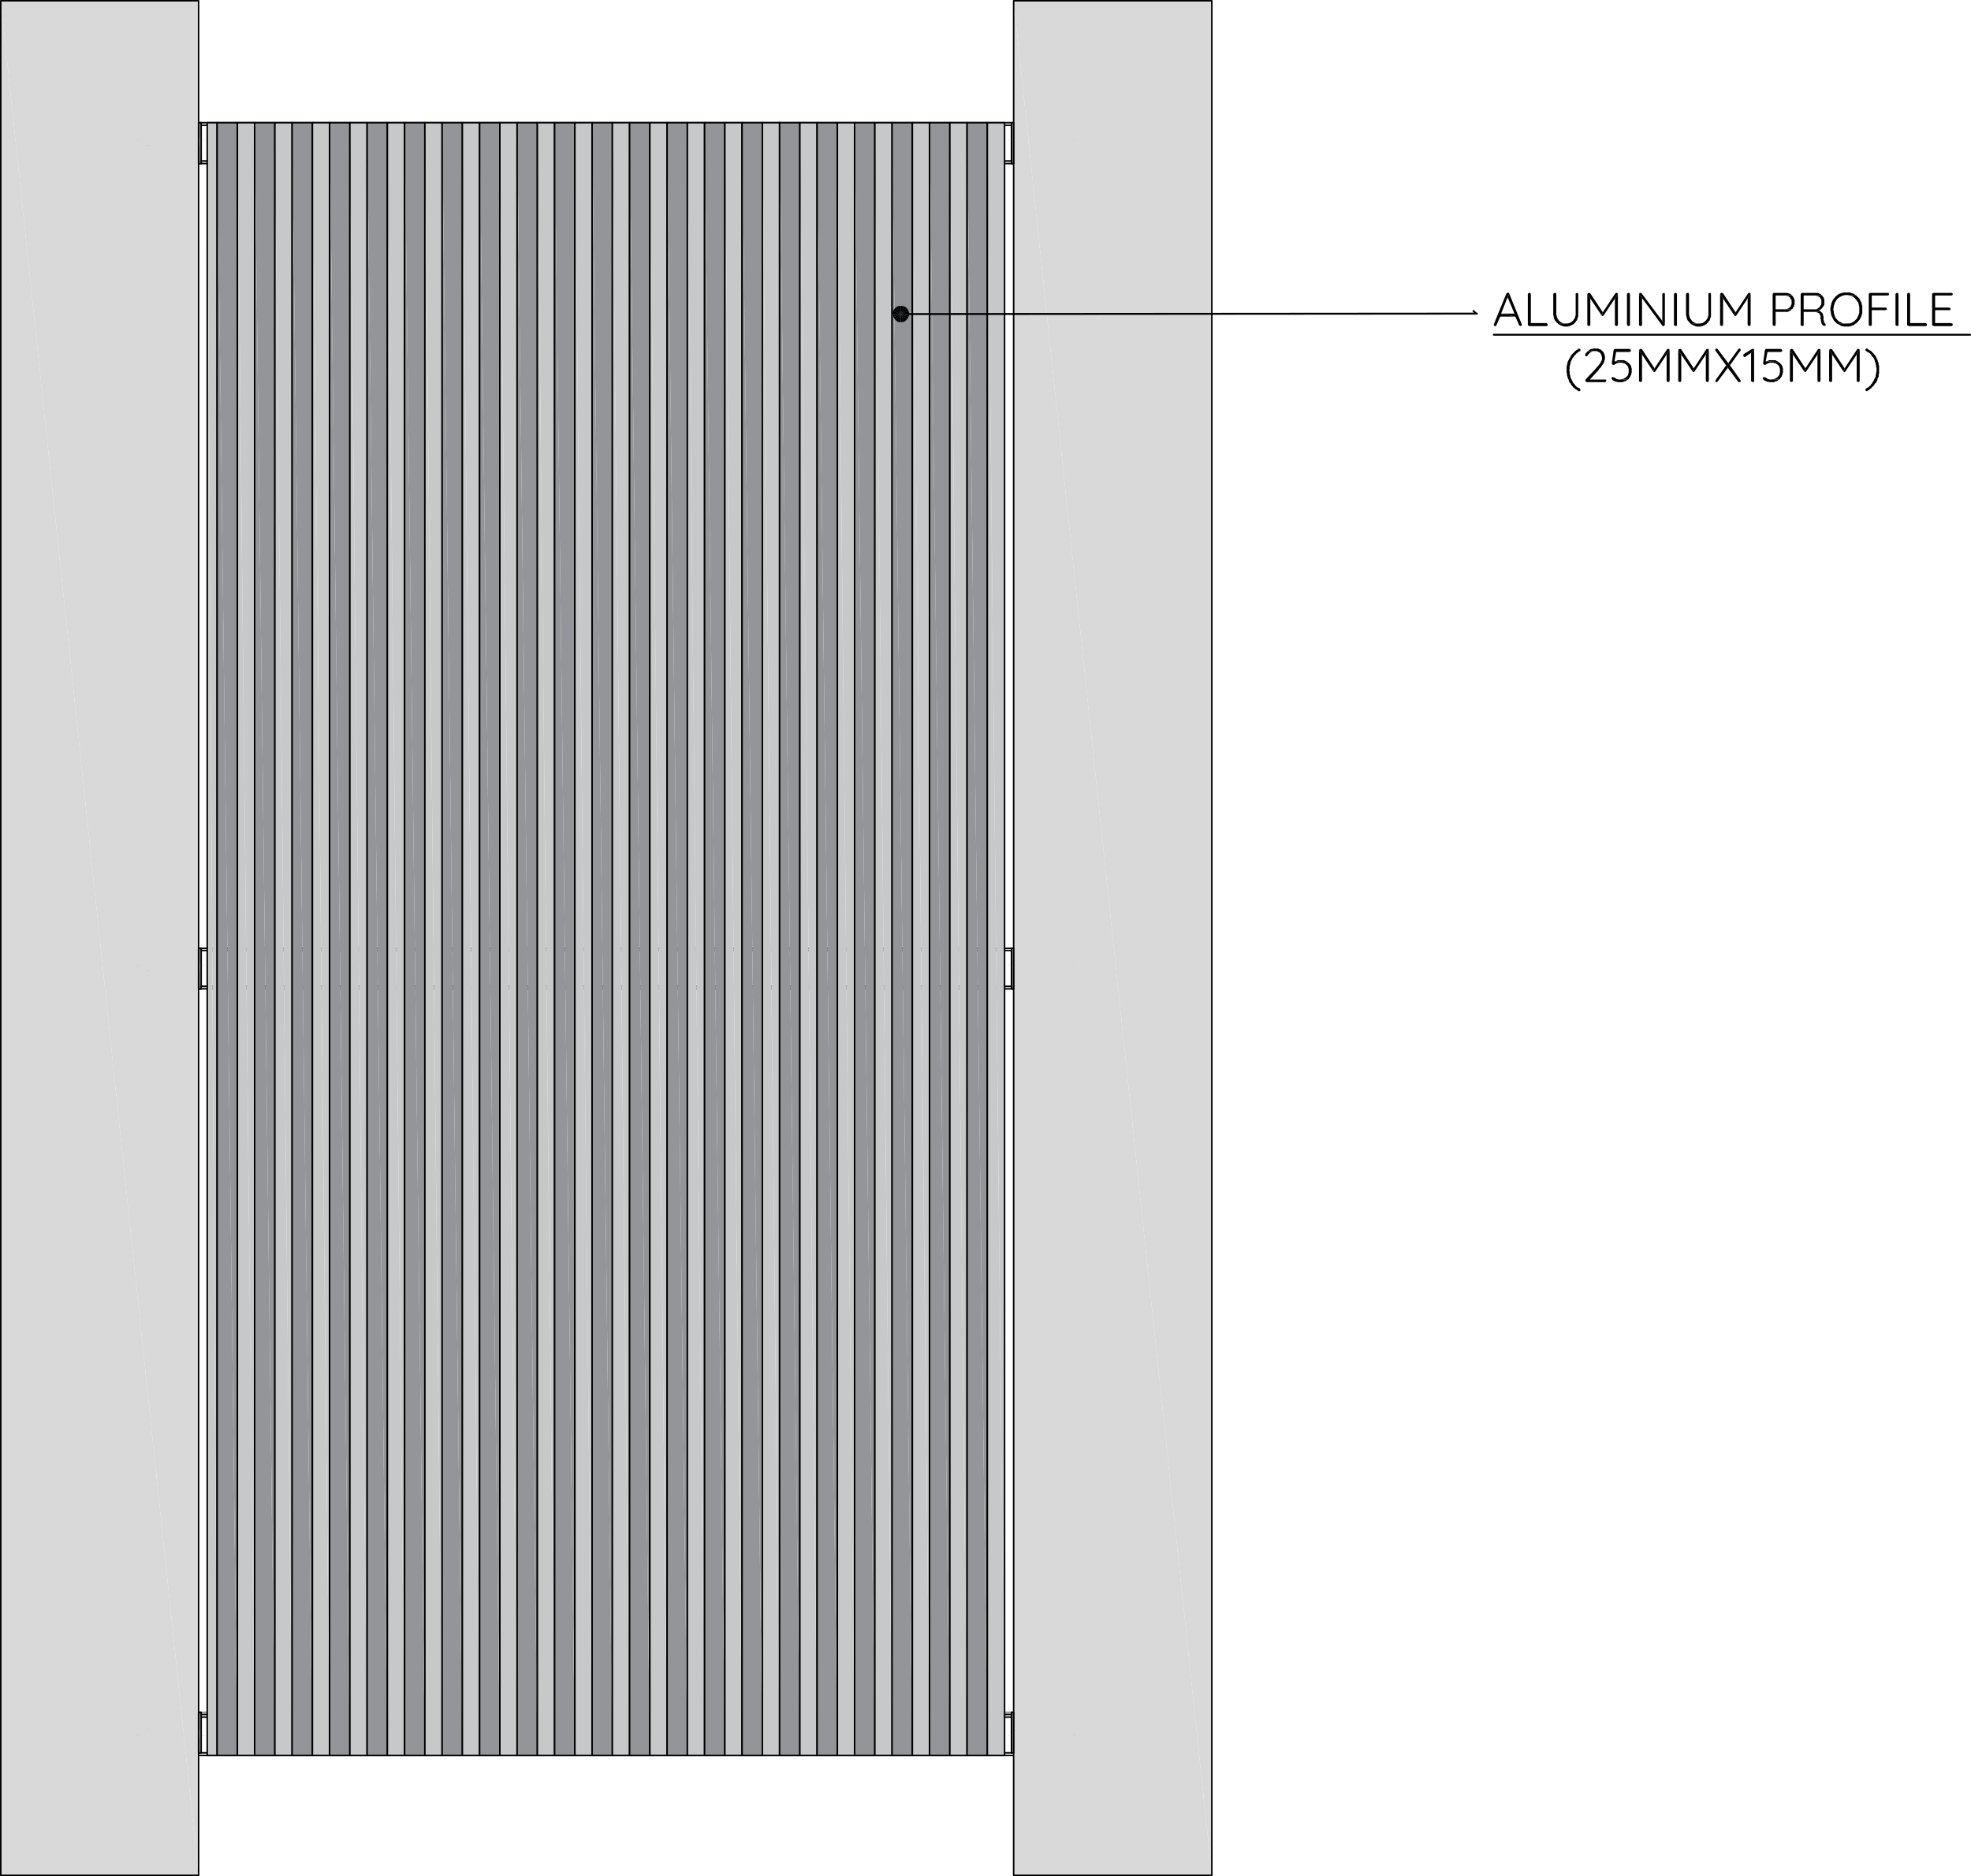 <svg xmlns="http://www.w3.org/2000/svg" viewBox="0 0 1243.09 1183.43"><defs><style>.cls-1,.cls-2,.cls-5,.cls-9{fill:none;}.cls-1,.cls-9{stroke:#000;}.cls-1,.cls-2,.cls-9{stroke-linecap:round;stroke-linejoin:round;}.cls-1,.cls-2{stroke-width:0.96px;}.cls-2{stroke:#979797;}.cls-3{fill:#d9d9d9;}.cls-4{fill:#979797;}.cls-5{stroke:#7f7f7f;stroke-miterlimit:10;stroke-width:0;}.cls-6{fill:#7f7f7f;}.cls-7{fill:#c7c8ca;}.cls-8{fill:#939598;}.cls-9{stroke-width:1.2px;}</style></defs><g id="Layer_2" data-name="Layer 2"><g id="Layer_1-2" data-name="Layer 1"><line class="cls-1" x1="124.98" y1="1081.56" x2="639.02" y2="1081.56"/><line class="cls-2" x1="124.98" y1="1080.2" x2="639.02" y2="1080.2"/><path class="cls-1" d="M125,1081.56H639m-514,1.63H639m-514,24.19H639m-514-1.63H639M125.25,622.16h514m-514,1.63h514m-514-25.55h514m-514,1.36h514"/><polygon class="cls-3" points="639.29 0.48 764.33 1182.95 639.29 1182.95 639.29 0.48"/><polygon class="cls-3" points="639.29 0.48 764.33 0.48 764.33 1182.95 639.29 0.48"/><polygon class="cls-3" points="0.48 0.48 125.25 1182.95 0.48 1182.95 0.48 0.48"/><polygon class="cls-3" points="0.48 0.48 125.25 0.48 125.25 1182.95 0.48 0.48"/><path class="cls-1" d="M639.29.48h125V1183h-125ZM.48.48H125.25V1183H.48ZM125.25,77.41h514M125.25,79h514m-514,24.19h514m-514-1.63h514"/><polygon class="cls-4" points="125.25 77.41 126.88 101.6 125.25 101.6 125.25 77.41"/><polygon class="cls-4" points="125.25 77.41 126.88 77.41 126.88 101.6 125.25 77.41"/><polygon class="cls-4" points="125.25 101.6 126.88 103.23 125.25 103.23 125.25 101.6"/><polygon class="cls-4" points="125.25 101.6 126.88 101.6 126.88 103.23 125.25 101.6"/><polygon class="cls-1" points="125.25 77.41 126.88 77.41 126.88 101.6 126.88 103.23 125.25 103.23 125.25 77.41"/><path class="cls-5" d="M114.92,87.74H125m0,5.16H114.92M85.29,87.74H107m0,5.16H85.29m29.63-2.17h-31m31-.54h-31m1.36,0V87.74l-1.36,1.09v1.36m1.36.54V92.9l-1.36-1.08V90.73m8.7-1.36H89.37V87.74m3.26,1.63V87.74m0,3.53H89.37V92.9m3.26-1.63V92.9m5.17-3.53H94.53V87.74m3.27,1.63V87.74m0,3.53H94.53V92.9m3.27-1.63V92.9M107,87.74l7.61-1.36M107,88.55l7.88-1.36M107,92.09l7.88,1.36M107,92.9l7.61,1.36m.27-5.71H107m7.88,3.54H107m-4.35-2.72h-3V87.74m3,1.63V87.74m0,3.53h-3V92.9m3-1.63V92.9m12.23-2.71v.54m0-3v.81m0-1.36-.27-.81m.27,6.52v-.81m0,1.36-.27.81M125,87.74V92.9m-41-2.44,1.91-1.09M86.11,91l-.27-1.09m.81,1.36-.54-1.63m.54,2.18-.81-2.72m5.16,3-.81-3.26M91,91.54l-.54-2.44m1.63,2.44-.82-2.44m2.18,2.44L92.9,89.1m.82,3-.82-3.26M94,91.54l-.81-2.44m-.55,2.44-.81-2.44m.54,3-.82-3.26m-1.9,2.71L89.1,89.1m0,2.44-.55-2.44m.82,3-.82-3.26m1.91,2.71-.55-2.44m-1.63,2.44-.81-2.44m.27,2.44-.82-2.44m1.09,3-.82-3.26m3.27,3h-.82m3.81,0h-.82m1.36,0-.27.54-.27-.54"/><rect class="cls-6" x="93.72" y="91.54" width="0.27" height="0.27"/><path class="cls-5" d="M91,91.82h1.09l.27.54.27-.54m-2.17,0,.54.54v-.54m-4.35.27-.54-.55m2.17.28-.27.54m1.63-.54-.27.54-.27-.54h-.82m-1.63,0v.27m1.36.27-.27-.54H86.65m-2.72-1.36,2.18,1.08m3.8-2.71.28-.55m3.8.55h-.81m-3-.55.27.55m1.36,0-.28-.55-.27.55m1.91,0-.28-.55v.55H91.82m-.55,0h-.81m-4.35.27.81-.27.27-.55m1.36.55v-.55l.55.55m-1.91-.55.28.55h1.08m1.36,0H89.1"/><rect class="cls-6" x="86.65" y="88.55" width="0.27" height="0.27"/><path class="cls-5" d="M85.84,89.37v-.54l.27.27M97,88.83h-.81m.27,3H95.35m1.36.27-.82-3.26M97,91.54l-.81-2.44m.27,2.44-.82-2.44m-.81,2.44-.55-2.44m1.09,2.44-.54-2.44m.54,3-.82-3.26m1.09,0h-.81l-.28-.55-.27.55m1.36,0,.27-.55.28.55m-.82,3v.54l-.54-.54H94m3,0-.27.54-.27-.54m1.08,0H97m-2.72-3H93.18m33.16,3-.27.27v.54l.27.27m1.63,0,.27-.27v-.54l-.27-.27m.54-3.27v3.81m-2.44-3.81v3.81m.27-3.26-.27.81V91l.27.82m1.63,0,.27-.82V89.91L128,89.1m0,0,.27-.27v-.55L128,88m-1.63,0-.27.27v.55l.27.27m-.27-1.36h2.17m0,1.36h-2.17"/><rect class="cls-6" x="128.24" y="88.28" width="0.27" height="0.27"/><path class="cls-5" d="M126.07,91.54h2.17m-2.17,1.36h2.17m-28.81-.81-.82-3.26m3.81,3.26-1.09-3.26m-.54,3.26L100,88.83m5.17,3.26-.82-3.26m-.54,3.26L103,88.83M99.7,91.54l-.82-2.44m1.63,2.44L100,89.1m1.9,2.44-.54-2.44m1.09,2.44-.55-2.44m-.81,2.44-.82-2.44m-1.08,2.44-.82-2.44m7.07,2.44-.82-2.44m.27,2.44-.81-2.44m-.55,2.44-.81-2.44m1.36,2.44-.82-2.44m-4.35-.27-.27-.55-.27.55m1.9,0-.27-.55v.55m1.9,0-.54-.55v.55m1.9,0-.27-.55-.27.55m1.36,0,.27-.55.27.55m-4.62,0H98.88m2.45,0h-1.09m2.45,0h0Zm1.36,0h-.82m2.45,0h-1.09m-2.72,3h-.81l-.27.54-.28-.54m-1.35,0,.27.54.27-.54m-.54,0H98.07m2.44,0H99.7m2.17,0,.55.54v-.54m1.63,0-.27.54-.28-.54m1.36,0,.28.54.27-.54m-.55,0h-.81m-.55,0h-.81m3.53,0h-.81m-7.07-3h-.82m.55,3.26-.82-3.26m.82,2.71-.55-2.44m0,2.44L97,89.1m0-.27.27-.55.27.55m.55,3v.54l-.55-.54m14.41-.28-.81-2.44m1.08,2.44-.54-2.44m.54,3-.81-3.26m6.79,2.71-.81-2.44m.27,2.44-.82-2.44M119,91.54l-.54-2.44m1.08,2.44-.81-2.44m-5.44,2.44-.81-2.44m2.71,2.44-.54-2.44m1.9,2.44L116,89.1m0,2.44-.54-2.44m-.82,2.44-.54-2.44m-.28,2.44L113,89.1m4.89,3-.81-3.26m2.17,3.26-.81-3.26m-3.54,3.26-.81-3.26m2.44,3.26-.81-3.26m-2.18,3.26-.81-3.26m-4.9,3.26L107,88.83m-.54,3.26-.82-3.26m5.16,3.26L110,88.83m-.54,3.26-.82-3.26m-2.45,2.71-.81-2.44m2.17,2.44L107,89.1m1.09,2.44-.55-2.44m-.81,2.44L106,89.1m5.17,2.44-.82-2.44m.27,2.44-.81-2.44m-.82,2.44-.54-2.44m1.09,2.44-.55-2.44m3.81-.82.27.55m-1.36,0-.27-.55-.27.55m1.36,0,.27-.55m-6.8.55-.27-.55-.27.55m2.17,0-.54-.55v.55m1.9,0-.27-.55-.27.55m1.36,0,.27-.55.27.55m-3.26,0H106m2.18,0h.27m1.36,0h-.82m2.45,0H110.3m2.18,0h-.82m7.07,0-.27-.55v.55m-1.64,0,.28-.55.27.55m-1.9,0,.27-.55.27.55m-1.9,0v-.55l.54.55m-.54,0H113m2.45,0h-.82m2.17,0h0Zm1.64,0h-1.09m8.7,0h-7.34m-5.44,3H112.2m-4.62,0h-.81l-.27.54-.28-.54m5.71,0,.27.54v-.54m-4.62,0,.27.54.28-.54m1.36,0v.54l-.55-.54m1.63,0,.27.54.28-.54m-.55,0h-1.08m-.55,0h-.81m3.8,0h-.81m7.88,0h-.82m-.54,0,.27.54.27-.54m-1.63,0v.54l-.54-.54m-2.18,0-.27.54-.27-.54m1.36,0,.27.54.27-.54H116m-1.36,0h-.82m3.81,0h-.82m2.72,0-.27.54-.27-.54m7.07,0h-6.53"/><polygon class="cls-4" points="125.25 598.24 126.88 622.16 125.25 622.16 125.25 598.24"/><polygon class="cls-4" points="125.25 598.24 126.88 598.24 126.88 622.16 125.25 598.24"/><polygon class="cls-4" points="125.25 622.16 126.88 623.79 125.25 623.79 125.25 622.16"/><polygon class="cls-4" points="125.25 622.16 126.88 622.16 126.88 623.79 125.25 622.16"/><polygon class="cls-1" points="125.25 598.24 126.88 598.24 126.88 622.16 126.88 623.79 125.25 623.79 125.25 598.24"/><path class="cls-5" d="M114.92,608.3H125m0,5.16H114.92M85.29,608.3H107m0,5.16H85.29m29.63-2.17h-31m31-.54h-31m1.36,0V608.3l-1.36,1.09v1.36m1.36.54v2.17l-1.36-.81v-1.36m8.7-1.36H89.37V608.3m3.26,1.63V608.3m0,3.8H89.37v1.36m3.26-1.36v1.36m5.17-3.53H94.53V608.3m3.27,1.63V608.3m0,3.8H94.53v1.36m3.27-1.36v1.36M107,608.3l7.61-1.09m-7.61,1.9,7.88-1.35M107,612.92l7.88,1.09m-7.88-.55,7.61,1.36m.27-5.71H107m7.88,3.81H107m-4.35-3h-3V608.3m3,1.63V608.3m0,3.8h-3v1.36m3-1.36v1.36m12.23-2.71v.54m0-3v.81m0-1.35-.27-.55m.27,6.25v-.54m0,1.09-.27.81M125,608.3v5.16m-41-2.44,1.91-1.09m.27,1.9-.27-1.36m.81,1.63-.54-1.9m.54,2.18-.81-2.45M91,612.65l-.81-3.26M91,612.1l-.54-2.17m1.63,2.17-.82-2.17m2.18,2.17-.55-2.17m.82,2.72-.82-3.26M94,612.1l-.81-2.17m-.55,2.17-.81-2.17m.54,2.72-.82-3.26m-1.9,2.71-.54-2.17m0,2.17-.55-2.17m.82,2.72-.82-3.26m1.91,2.71-.55-2.17m-1.63,2.17-.81-2.17m.27,2.17-.82-2.17M88,612.65l-.82-3.26m3.27,3.26h-.82m3.81,0h-.82m1.36,0-.27.27-.27-.27"/><rect class="cls-6" x="93.72" y="612.38" width="0.27" height="0.27"/><path class="cls-5" d="M91,612.65h1.09l.27.27.27-.27m-2.17,0,.54.27v-.27m-4.35,0-.54-.55m2.17.55-.27.27m1.63-.27-.27.27-.27-.27h-.82m-1.63-.27v.27m1.36.27-.27-.27h-.82l-.27-.27M83.93,611l2.18,1.08m3.8-2.71.28-.55m3.8.55h-.81m-3-.55.27.55m1.36,0-.28-.55-.27.55m1.91,0-.28-.55v.55H91.82m-.55,0h-.81m-4.35.27.81-.27.27-.55m1.36.55v-.55l.55.55m-1.91-.55.28.55h1.08m1.36,0H89.1"/><rect class="cls-6" x="86.65" y="609.11" width="0.27" height="0.27"/><path class="cls-5" d="M85.84,609.93v-.54l.27.27M97,609.39h-.81m.27,3.26H95.35m1.36,0-.82-3.26M97,612.1l-.81-2.17m.27,2.17-.82-2.17m-.81,2.17-.55-2.17m1.09,2.17-.54-2.17m.54,2.72-.82-3.26m1.09,0h-.81l-.28-.55-.27.55m1.36,0,.27-.55.28.55m-.82,3.26v.27l-.54-.27H94m3,0-.27.27-.27-.27m1.08,0H97m-2.72-3.26H93.18m33.16,3-.27.27v.54l.27.27m1.63,0,.27-.27v-.54l-.27-.27m.54-3.27v3.81m-2.44-3.81v3.81m.27-3.26-.27.81v1.09l.27.82m1.63,0,.27-.82v-1.09l-.27-.81m0,0,.27-.27v-.55l-.27-.27m-1.63,0-.27.27v.55l.27.27m-.27-1.36h2.17m0,1.36h-2.17"/><rect class="cls-6" x="128.24" y="608.84" width="0.27" height="0.27"/><path class="cls-5" d="M126.07,612.38h2.17m-2.17,1.08h2.17m-28.81-.81-.82-3.26m3.81,3.26-1.09-3.26m-.54,3.26-.82-3.26m5.17,3.26-.82-3.26m-.54,3.26-.82-3.26M99.7,612.1l-.82-2.17m1.63,2.17-.54-2.17m1.9,2.17-.54-2.17m1.09,2.17-.55-2.17m-.81,2.17-.82-2.17m-1.08,2.17-.82-2.17m7.07,2.17-.82-2.17m.27,2.17-.81-2.17m-.55,2.17-.81-2.17m1.36,2.17-.82-2.17m-4.35-.54-.27-.55-.27.55m1.9,0-.27-.55v.55m1.9,0-.54-.55v.55m1.9,0-.27-.55-.27.55m1.36,0,.27-.55.27.55m-4.62,0H98.88m2.45,0h-1.09m2.45,0h0Zm1.36,0h-.82m2.45,0h-1.09m-2.72,3.26h-.81l-.27.27-.28-.27m-1.35,0,.27.27.27-.27m-.54,0H98.07m2.44,0H99.7m2.17,0,.55.27v-.27m1.63,0-.27.27-.28-.27m1.36,0,.28.27.27-.27m-.55,0h-.81m-.55,0h-.81m3.53,0h-.81m-7.07-3.26h-.82m.55,3.26-.82-3.26m.82,2.71-.55-2.17m0,2.17L97,609.93m0-.54.27-.55.27.55m.55,3.26v.27l-.55-.27m14.41-.55-.81-2.17m1.08,2.17-.54-2.17m.54,2.72-.81-3.26m6.79,2.71-.81-2.17m.27,2.17-.82-2.17M119,612.1l-.54-2.17m1.08,2.17-.81-2.17m-5.44,2.17-.81-2.17m2.71,2.17-.54-2.17m1.9,2.17-.54-2.17m0,2.17-.54-2.17m-.82,2.17-.54-2.17m-.28,2.17-.81-2.17m4.89,2.72-.81-3.26m2.17,3.26-.81-3.26m-3.54,3.26-.81-3.26m2.44,3.26-.81-3.26m-2.18,3.26-.81-3.26m-4.9,3.26-.81-3.26m-.54,3.26-.82-3.26m5.16,3.26-.81-3.26m-.54,3.26-.82-3.26m-2.45,2.71-.81-2.17m2.17,2.17-.54-2.17m1.09,2.17-.55-2.17m-.81,2.17-.82-2.17m5.17,2.17-.82-2.17m.27,2.17-.81-2.17m-.82,2.17-.54-2.17m1.09,2.17-.55-2.17m3.81-1.09.27.55m-1.36,0-.27-.55-.27.55m1.36,0,.27-.55m-6.8.55-.27-.55-.27.55m2.17,0-.54-.55v.55m1.9,0-.27-.55-.27.55m1.36,0,.27-.55.27.55m-3.26,0H106m2.18,0h.27m1.36,0h-.82m2.45,0H110.3m2.18,0h-.82m7.07,0-.27-.55v.55m-1.64,0,.28-.55.27.55m-1.9,0,.27-.55.27.55m-1.9,0v-.55l.54.55m-.54,0H113m2.45,0h-.82m2.17,0h0Zm1.64,0h-1.09m8.7,0h-7.34m-5.44,3.26H112.2m-4.62,0h-.81l-.27.27-.28-.27m5.71,0,.27.27v-.27m-4.62,0,.27.27.28-.27m1.36,0v.27l-.55-.27m1.63,0,.27.27.28-.27m-.55,0h-1.08m-.55,0h-.81m3.8,0h-.81m7.88,0h-.82m-.54,0,.27.27.27-.27m-1.63,0v.27l-.54-.27m-2.18,0-.27.27-.27-.27m1.36,0,.27.27.27-.27H116m-1.36,0h-.82m3.81,0h-.82m2.72,0-.27.27-.27-.27m7.07,0h-6.53"/><polygon class="cls-4" points="125.25 1080.2 126.88 1081.83 125.25 1081.83 125.25 1080.2"/><polygon class="cls-4" points="125.25 1080.2 126.88 1080.2 126.88 1081.83 125.25 1080.2"/><polygon class="cls-4" points="125.25 1081.83 126.88 1105.75 125.25 1105.75 125.25 1081.83"/><polygon class="cls-4" points="125.25 1081.83 126.88 1081.83 126.88 1105.75 125.25 1081.83"/><polygon class="cls-1" points="125.25 1105.75 126.88 1105.75 126.88 1081.83 126.88 1080.2 125.25 1080.2 125.25 1105.75"/><path class="cls-5" d="M114.92,1095.7H125m0-5.17H114.92m-29.63,5.17H107m0-5.17H85.29m29.63,2.18h-31m31,.54h-31m1.36,0v2.45l-1.36-1.09v-1.36m1.36-.54v-2.18l-1.36.82v1.36m8.7,1.35H89.37v1.64m3.26-1.64v1.64m0-3.81H89.37v-1.36m3.26,1.36v-1.36m5.17,3.53H94.53v1.64m3.27-1.64v1.64m0-3.81H94.53v-1.36m3.27,1.36v-1.36m9.24,5.17,7.61,1.08m-7.61-1.9,7.88,1.36m-7.88-5.17,7.88-1.08m-7.88.54,7.61-1.36m.27,5.71H107m7.88-3.81H107m-4.35,3h-3v1.64m3-1.64v1.64m0-3.81h-3v-1.36m3,1.36v-1.36m12.23,2.72v-.54m0,3v-.82m0,1.36-.27.54m.27-6.25v.54m0-1.08-.27-.82M125,1095.7v-5.17m-41,2.45,1.91,1.08m.27-1.9-.27,1.36m.81-1.63-.54,1.9m.54-2.17-.81,2.44m5.16-2.71-.81,3.26m.81-2.72-.54,2.17m1.63-2.17-.82,2.17m2.18-2.17-.55,2.17m.82-2.71-.82,3.26m1.09-2.72-.81,2.17m-.55-2.17-.81,2.17m.54-2.71-.82,3.26m-1.9-2.72-.54,2.17m0-2.17-.55,2.17m.82-2.71-.82,3.26m1.91-2.72-.55,2.17m-1.63-2.17-.81,2.17m.27-2.17-.82,2.17m1.09-2.71-.82,3.26m3.27-3.26h-.82m3.81,0h-.82m1.36,0-.27-.28-.27.28"/><rect class="cls-6" x="93.72" y="1091.07" width="0.27" height="0.27"/><path class="cls-5" d="M91,1091.35h1.09l.27-.28.27.28m-2.17,0,.54-.28v.28m-4.35,0-.54.54m2.17-.54-.27-.28m1.63.28-.27-.28-.27.28h-.82m-1.63.27v-.27m1.36-.28-.27.28h-.82l-.27.27M83.93,1093l2.18-1.09m3.8,2.72.28.54m3.8-.54h-.81m-3,.54.27-.54m1.36,0-.28.54-.27-.54m1.91,0-.28.54v-.54H91.82m-.55,0h-.81m-4.35-.27.81.27.27.54m1.36-.54v.54l.55-.54m-1.91.54.28-.54h1.08m1.36,0H89.1"/><rect class="cls-6" x="86.65" y="1094.34" width="0.27" height="0.27"/><path class="cls-5" d="M85.84,1094.06v.55l.27-.27m10.87.27h-.81m.27-3.26H95.35m1.36,0-.82,3.26m1.09-2.72-.81,2.17m.27-2.17-.82,2.17m-.81-2.17-.55,2.17m1.09-2.17-.54,2.17m.54-2.71-.82,3.26m1.09,0h-.81l-.28.54-.27-.54m1.36,0,.27.54.28-.54m-.82-3.26v-.28l-.54.28H94m3,0-.27-.28-.27.28m1.08,0H97m-2.72,3.26H93.18m33.16-4.08-.27.27v.55l.27.27m1.63,0,.27-.27v-.55l-.27-.27m.54,4.35v-3.81m-2.44,3.81v-3.81m.27.55-.27.81v1.09l.27.82m1.63,0,.27-.82v-1.09l-.27-.81m0,3.8.27-.27v-.54l-.27-.27m-1.63,0-.27.27v.54l.27.27m-.27.28h2.17m0-1.36h-2.17"/><rect class="cls-6" x="128.24" y="1094.61" width="0.27" height="0.27"/><path class="cls-5" d="M126.07,1091.62h2.17m-2.17-1.09h2.17m-28.81.82-.82,3.26m3.81-3.26-1.09,3.26m-.54-3.26-.82,3.26m5.17-3.26-.82,3.26m-.54-3.26-.82,3.26m-3.26-2.72-.82,2.17m1.63-2.17-.54,2.17m1.9-2.17-.54,2.17m1.09-2.17-.55,2.17m-.81-2.17-.82,2.17m-1.08-2.17-.82,2.17m7.07-2.17-.82,2.17m.27-2.17-.81,2.17m-.55-2.17-.81,2.17m1.36-2.17-.82,2.17m-4.35.55-.27.54-.27-.54m1.9,0-.27.54v-.54m1.9,0-.54.54v-.54m1.9,0-.27.54-.27-.54m1.36,0,.27.54.27-.54m-4.62,0H98.88m2.45,0h-1.09m2.45,0h0Zm1.36,0h-.82m2.45,0h-1.09m-2.72-3.26h-.81l-.27-.28-.28.28m-1.35,0,.27-.28.27.28m-.54,0H98.07m2.44,0H99.7m2.17,0,.55-.28v.28m1.63,0-.27-.28-.28.28m1.36,0,.28-.28.27.28m-.55,0h-.81m-.55,0h-.81m3.53,0h-.81m-7.07,3.26h-.82m.55-3.26-.82,3.26m.82-2.72-.55,2.17m0-2.17-.54,2.17m0,.55.27.54.27-.54m.55-3.26v-.28l-.55.28m14.41.54-.81,2.17m1.08-2.17-.54,2.17m.54-2.71-.81,3.26m6.79-2.72-.81,2.17m.27-2.17-.82,2.17m2.18-2.17-.54,2.17m1.08-2.17-.81,2.17m-5.44-2.17-.81,2.17m2.71-2.17-.54,2.17m1.9-2.17-.54,2.17m0-2.17-.54,2.17m-.82-2.17-.54,2.17m-.28-2.17-.81,2.17m4.89-2.71-.81,3.26m2.17-3.26-.81,3.26m-3.54-3.26-.81,3.26m2.44-3.26-.81,3.26m-2.18-3.26-.81,3.26m-4.9-3.26-.81,3.26m-.54-3.26-.82,3.26m5.16-3.26-.81,3.26m-.54-3.26-.82,3.26m-2.45-2.72-.81,2.17m2.17-2.17-.54,2.17m1.09-2.17-.55,2.17m-.81-2.17-.82,2.17m5.17-2.17-.82,2.17m.27-2.17-.81,2.17m-.82-2.17-.54,2.17m1.09-2.17-.55,2.17m3.81,1.09.27-.54m-1.36,0-.27.54-.27-.54m1.36,0,.27.54m-6.8-.54-.27.54-.27-.54m2.17,0-.54.54v-.54m1.9,0-.27.54-.27-.54m1.36,0,.27.54.27-.54m-3.26,0H106m2.18,0h.27m1.36,0h-.82m2.45,0H110.3m2.18,0h-.82m7.07,0-.27.54v-.54m-1.64,0,.28.54.27-.54m-1.9,0,.27.54.27-.54m-1.9,0v.54l.54-.54m-.54,0H113m2.45,0h-.82m2.17,0h0Zm1.64,0h-1.09m8.7,0h-7.34m-5.44-3.26H112.2m-4.62,0h-.81l-.27-.28-.28.28m5.71,0,.27-.28v.28m-4.62,0,.27-.28.28.28m1.36,0v-.28l-.55.28m1.63,0,.27-.28.28.28m-.55,0h-1.08m-.55,0h-.81m3.8,0h-.81m7.88,0h-.82m-.54,0,.27-.28.27.28m-1.63,0v-.28l-.54.28m-2.18,0-.27-.28-.27.28m1.36,0,.27-.28.27.28H116m-1.36,0h-.82m3.81,0h-.82m2.72,0-.27-.28-.27.28m7.07,0h-6.53"/><polygon class="cls-4" points="637.93 77.41 639.29 101.6 637.93 101.6 637.93 77.41"/><polygon class="cls-4" points="637.93 77.41 639.29 77.41 639.29 101.6 637.93 77.41"/><polygon class="cls-4" points="637.93 101.6 639.29 103.23 637.93 103.23 637.93 101.6"/><polygon class="cls-4" points="637.93 101.6 639.29 101.6 639.29 103.23 637.93 101.6"/><polygon class="cls-4" points="637.93 598.24 639.29 622.16 637.93 622.16 637.93 598.24"/><polygon class="cls-4" points="637.93 598.24 639.29 598.24 639.29 622.16 637.93 598.24"/><polygon class="cls-4" points="637.93 622.16 639.29 623.79 637.93 623.79 637.93 622.16"/><polygon class="cls-4" points="637.93 622.16 639.29 622.16 639.29 623.79 637.93 622.16"/><polygon class="cls-4" points="637.93 1080.2 639.29 1081.83 637.93 1081.83 637.93 1080.2"/><polygon class="cls-4" points="637.93 1080.2 639.29 1080.2 639.29 1081.83 637.93 1080.2"/><polygon class="cls-4" points="637.93 1081.83 639.29 1105.75 637.93 1105.75 637.93 1081.83"/><polygon class="cls-4" points="637.93 1081.83 639.29 1081.83 639.29 1105.75 637.93 1081.83"/><polygon class="cls-1" points="639.29 77.41 637.93 77.41 637.93 101.6 637.93 103.23 639.29 103.23 639.29 77.41"/><path class="cls-5" d="M649.89,87.74H639.56m0,5.16h10.33m29.63-5.16h-22m0,5.16h22m-29.63-2.17h30.72m-30.72-.54h30.72m-1.09,0V87.74l1.09,1.09v1.36m-1.09.54V92.9l1.09-1.08V90.73m-8.43-1.36h3V87.74m-3,1.63V87.74m0,3.53h3V92.9m-3-1.63V92.9M667,89.37h3V87.74m-3,1.63V87.74m0,3.53h3V92.9m-3-1.63V92.9m-9.52-5.16-7.61-1.36m7.61,2.17-7.61-1.36m7.61,4.9-7.61,1.36m7.61-.55-7.61,1.36m0-5.71h7.61m-7.61,3.54h7.61m4.35-2.72h3V87.74m-3,1.63V87.74m0,3.53h3V92.9m-3-1.63V92.9m-12-2.71v.54m0-3v.81m0-1.36v-.81m0,6.52v-.81m0,1.36v.81m-10.33-6.52V92.9m41.05-2.44L679,89.37M678.43,91l.55-1.09m-.82,1.36.27-1.63m-.27,2.18.54-2.72m-4.89,3,.82-3.26m-1.09,2.71.81-2.44m-1.63,2.44.55-2.44m-1.91,2.44.55-2.44m-1.09,3,.82-3.26m-.82,2.71.54-2.44m.82,2.44.54-2.44m-.27,3,.82-3.26m1.63,2.71.81-2.44m-.27,2.44.82-2.44m-1.09,3,.82-3.26m-1.91,2.71.82-2.44m1.63,2.44.54-2.44m0,2.44.55-2.44m-1.09,3,.81-3.26m-3.26,3h.82m-3.54,0h.82m-1.36,0v.54l.54-.54m-.81,0h.27m2.72,0h-.82l-.27.54-.27-.54m1.9,0-.27.54-.27-.54m4.62.27.27-.55m-1.9.28v.54m-1.63-.54.27.54.27-.54h1.09m1.63,0v.27m-1.63.27.54-.54h1.09m2.45-1.36-2.18,1.08m-3.53-2.71-.27-.55m-4.08.55h.81m3.27-.55-.28.55m-1.63,0,.55-.55v.55m-1.91,0,.28-.55.27.55h.81m.55,0h1.08m4.08.27-.81-.27-.28-.55m-1.08.55-.27-.55-.28.55m1.63-.55-.27.55h-.81m-1.36,0h.81"/><rect class="cls-6" x="677.34" y="88.55" width="0.27" height="0.27"/><path class="cls-5" d="M678.7,89.37v-.54l-.27.27m-10.87-.27h.81m0,3h.82m-1.09.27.82-3.26m-1.09,2.71.54-2.44m0,2.44.55-2.44m.81,2.44.82-2.44m-1.36,2.44L670,89.1m-.55,3,.82-3.26m-1.36,0H670l.27-.55.27.55m-1.63,0v-.55l-.55.55m.82,3,.27.54.27-.54h1.09m-3,0,.27.54.27-.54m-1.35,0h.81m2.72-3h.81M638.47,92.9l.27-.27v-.54l-.27-.27m-1.9,0-.27.27v.54l.27.27m-.27-4.35v3.81m2.44-3.81v3.81m-.27-.54.27-.82V89.91l-.27-.81m-1.9,0-.27.81V91l.27.82m0-3.81-.27.27v.55l.27.27m1.9,0,.27-.27v-.55l-.27-.27m0-.27h-1.9m0,1.36h1.9"/><rect class="cls-6" x="636.03" y="88.28" width="0.27" height="0.27"/><path class="cls-5" d="M638.47,91.54h-1.9m1.9,1.36h-1.9m28.54-.81,1.09-3.26m-3.81,3.26.82-3.26m.54,3.26.82-3.26m-5.17,3.26.82-3.26m.81,3.26.82-3.26m3.26,2.71.55-2.44M664,91.54l.82-2.44m-2.17,2.44.81-2.44m-1.36,2.44.82-2.44m.81,2.44.55-2.44m1.36,2.44.54-2.44m-6.8,2.44L660,89.1m0,2.44.54-2.44m.82,2.44.54-2.44m-1.09,2.44.55-2.44m4.35-.27.54-.55v.55m-1.9,0,.27-.55.27.55m-1.9,0,.27-.55.27.55m-2.17,0,.54-.55v.55m-1.36,0-.27-.55-.27.55m4.89,0h.82m-2.18,0h.82m-2.18,0h-.27m-1.36,0h.82m-2.18,0H660m2.72,3h1.08v.54l.27-.54m1.64,0-.55.54v-.54m.55,0h.81m-2.45,0h1.09m-2.44,0-.28.54-.27-.54m-1.36,0,.27.54.28-.54m-1.36,0-.55.54v-.54m.55,0h.81m.55,0h.81m-3.53,0h.81m6.8-3h1.09m-.55,3.26.82-3.26m-1.09,2.71.82-2.44M667,91.54l.54-2.44m0-.27v-.55l-.27.55m-.82,3,.27.54.28-.54m-14.14-.28.54-2.44m-1.08,2.44.54-2.44m-.27,3,.81-3.26m-6.79,2.71.54-2.44m0,2.44.54-2.44m-2.17,2.44.82-2.44m-1.09,2.44.54-2.44m5.71,2.44.54-2.44m-2.71,2.44.81-2.44M648,91.54l.81-2.44m-.27,2.44.82-2.44m.54,2.44.82-2.44m.27,2.44.54-2.44m-4.89,3,1.08-3.26m-2.44,3.26.81-3.26m3.54,3.26.81-3.26m-2.17,3.26.81-3.26M651,92.09l.81-3.26m4.9,3.26.81-3.26m.54,3.26,1.09-3.26M654,92.09l.81-3.26m.55,3.26.81-3.26m2.45,2.71.54-2.44M657,91.54l.81-2.44m-1.36,2.44.82-2.44m.81,2.44.55-2.44m-4.89,2.44.54-2.44m0,2.44.54-2.44m.82,2.44.81-2.44m-1.36,2.44.82-2.44m-4.08-.82-.27.55m1.36,0,.54-.55v.55m-1.36,0-.27-.55m6.8.55.54-.55v.55m-1.9,0,.27-.55.27.55m-1.9,0,.27-.55.27.55m-1.63,0v-.55l-.54.55m3.53,0h.82m-2.18,0h0Zm-1.63,0h1.09m-2.45,0h.82m-2.18,0h.82m-7.07,0,.27-.55.28.55m1.35,0v-.55l-.54.55m2.18,0-.28-.55-.27.55m1.91,0-.28-.55-.27.55m.55,0h.81m-2.17,0h.81m-2.45,0H648m-1.63,0h.81m-8.43,0h7.07m5.71,3h.82m4.62,0H658v.54l.55-.54m-5.71,0-.27.54-.27-.54m4.62,0-.27.54-.28-.54m-1.36,0,.28.54.27-.54m-1.36,0-.27.54-.27-.54m.54,0h.81m.55,0h.81m-3.53,0h.82m-8.16,0h1.09m.54,0-.54.54v-.54m1.36,0,.27.54.27-.54m2.45,0v.54l.54-.54m-1.63,0-.27.54-.27-.54h-.82m1.36,0H651m-3.81,0H648m-2.72,0v.54l.27-.54m-6.8,0h6.53"/><polygon class="cls-1" points="639.29 598.24 637.93 598.24 637.93 622.16 637.93 623.79 639.29 623.79 639.29 598.24"/><path class="cls-5" d="M649.89,608.3H639.56m0,5.16h10.33m29.63-5.16h-22m0,5.16h22m-29.63-2.17h30.72m-30.72-.54h30.72m-1.09,0V608.3l1.09,1.09v1.36m-1.09.54v2.17l1.09-.81v-1.36m-8.43-1.36h3V608.3m-3,1.63V608.3m0,3.8h3v1.36m-3-1.36v1.36M667,609.93h3V608.3m-3,1.63V608.3m0,3.8h3v1.36m-3-1.36v1.36m-9.52-5.16-7.61-1.09m7.61,1.9-7.61-1.35m7.61,5.16L649.89,614m7.61-.55-7.61,1.36m0-5.71h7.61m-7.61,3.81h7.61m4.35-3h3V608.3m-3,1.63V608.3m0,3.8h3v1.36m-3-1.36v1.36m-12-2.71v.54m0-3v.81m0-1.35v-.55m0,6.25v-.54m0,1.09v.81m-10.33-6.52v5.16M680.61,611,679,609.93m-.55,1.9.55-1.36m-.82,1.63.27-1.9m-.27,2.18.54-2.45m-4.89,2.72.82-3.26m-1.09,2.71.81-2.17m-1.63,2.17.55-2.17m-1.91,2.17.55-2.17m-1.09,2.72.82-3.26m-.82,2.71.54-2.17m.82,2.17.54-2.17m-.27,2.72.82-3.26m1.63,2.71.81-2.17m-.27,2.17.82-2.17m-1.09,2.72.82-3.26m-1.91,2.71.82-2.17m1.63,2.17.54-2.17m0,2.17.55-2.17m-1.09,2.72.81-3.26m-3.26,3.26h.82m-3.54,0h.82m-1.36,0v.27l.54-.27m-.81,0h.27m2.72,0h-.82l-.27.27-.27-.27m1.9,0-.27.27-.27-.27m4.62,0,.27-.55m-1.9.55v.27m-1.63-.27.27.27.27-.27h1.09m1.63-.27v.27m-1.63.27.54-.27h.55l.54-.27m2.45-1.36-2.18,1.08m-3.53-2.71-.27-.55m-4.08.55h.81m3.27-.55-.28.55m-1.63,0,.55-.55v.55m-1.91,0,.28-.55.27.55h.81m.55,0h1.08m4.08.27-.81-.27-.28-.55m-1.08.55-.27-.55-.28.55m1.63-.55-.27.55h-.81m-1.36,0h.81"/><rect class="cls-6" x="677.34" y="609.11" width="0.27" height="0.27"/><path class="cls-5" d="M678.7,609.93v-.54l-.27.27m-10.87-.27h.81m0,3.26h.82m-1.09,0,.82-3.26m-1.09,2.71.54-2.17m0,2.17.55-2.17m.81,2.17.82-2.17m-1.36,2.17.82-2.17m-.55,2.72.82-3.26m-1.36,0H670l.27-.55.27.55m-1.63,0v-.55l-.55.55m.82,3.26.27.27.27-.27h1.09m-3,0,.27.27.27-.27m-1.35,0h.81m2.72-3.26h.81m-32.89,4.07.27-.27v-.54l-.27-.27m-1.9,0-.27.27v.54l.27.27m-.27-4.35v3.81m2.44-3.81v3.81m-.27-.54.27-.82v-1.09l-.27-.81m-1.9,0-.27.81v1.09l.27.82m0-3.81-.27.27v.55l.27.27m1.9,0,.27-.27v-.55l-.27-.27m0-.27h-1.9m0,1.36h1.9"/><rect class="cls-6" x="636.03" y="608.84" width="0.27" height="0.27"/><path class="cls-5" d="M638.47,612.38h-1.9m1.9,1.08h-1.9m28.54-.81,1.09-3.26m-3.81,3.26.82-3.26m.54,3.26.82-3.26m-5.17,3.26.82-3.26m.81,3.26.82-3.26m3.26,2.71.55-2.17M664,612.1l.82-2.17m-2.17,2.17.81-2.17m-1.36,2.17.82-2.17m.81,2.17.55-2.17m1.36,2.17.54-2.17m-6.8,2.17.55-2.17m0,2.17.54-2.17m.82,2.17.54-2.17m-1.09,2.17.55-2.17m4.35-.54.54-.55v.55m-1.9,0,.27-.55.27.55m-1.9,0,.27-.55.27.55m-2.17,0,.54-.55v.55m-1.36,0-.27-.55-.27.55m4.89,0h.82m-2.18,0h.82m-2.18,0h-.27m-1.36,0h.82m-2.18,0H660m2.72,3.26h1.08v.27l.27-.27m1.64,0-.55.27v-.27m.55,0h.81m-2.45,0h1.09m-2.44,0-.28.27-.27-.27m-1.36,0,.27.27.28-.27m-1.36,0-.55.27v-.27m.55,0h.81m.55,0h.81m-3.53,0h.81m6.8-3.26h1.09m-.55,3.26.82-3.26m-1.09,2.71.82-2.17M667,612.1l.54-2.17m0-.54v-.55l-.27.55m-.82,3.26.27.27.28-.27m-14.14-.55.54-2.17m-1.08,2.17.54-2.17m-.27,2.72.81-3.26m-6.79,2.71.54-2.17m0,2.17.54-2.17m-2.17,2.17.82-2.17m-1.09,2.17.54-2.17m5.71,2.17.54-2.17m-2.71,2.17.81-2.17M648,612.1l.81-2.17m-.27,2.17.82-2.17m.54,2.17.82-2.17m.27,2.17.54-2.17m-4.89,2.72,1.08-3.26m-2.44,3.26.81-3.26m3.54,3.26.81-3.26m-2.17,3.26.81-3.26m1.91,3.26.81-3.26m4.9,3.26.81-3.26m.54,3.26,1.09-3.26M654,612.65l.81-3.26m.55,3.26.81-3.26m2.45,2.71.54-2.17M657,612.1l.81-2.17m-1.36,2.17.82-2.17m.81,2.17.55-2.17m-4.89,2.17.54-2.17m0,2.17.54-2.17m.82,2.17.81-2.17m-1.36,2.17.82-2.17m-4.08-1.09-.27.55m1.36,0,.54-.55v.55m-1.36,0-.27-.55m6.8.55.54-.55v.55m-1.9,0,.27-.55.27.55m-1.9,0,.27-.55.27.55m-1.63,0v-.55l-.54.55m3.53,0h.82m-2.18,0h0Zm-1.63,0h1.09m-2.45,0h.82m-2.18,0h.82m-7.07,0,.27-.55.28.55m1.35,0v-.55l-.54.55m2.18,0-.28-.55-.27.55m1.91,0-.28-.55-.27.55m.55,0h.81m-2.17,0h.81m-2.45,0H648m-1.63,0h.81m-8.43,0h7.07m5.71,3.26h.82m4.62,0H658v.27l.55-.27m-5.71,0-.27.27-.27-.27m4.62,0-.27.27-.28-.27m-1.36,0,.28.27.27-.27m-1.36,0-.27.27-.27-.27m.54,0h.81m.55,0h.81m-3.53,0h.82m-8.16,0h1.09m.54,0-.54.27v-.27m1.36,0,.27.27.27-.27m2.45,0v.27l.54-.27m-1.63,0-.27.27-.27-.27h-.82m1.36,0H651m-3.81,0H648m-2.72,0v.27l.27-.27m-6.8,0h6.53"/><polygon class="cls-1" points="639.29 1105.75 637.93 1105.75 637.93 1081.83 637.93 1080.2 639.29 1080.2 639.29 1105.75"/><path class="cls-5" d="M649.89,1095.7H639.56m0-5.17h10.33m29.63,5.17h-22m0-5.17h22m-29.63,2.18h30.72m-30.72.54h30.72m-1.09,0v2.45l1.09-1.09v-1.36m-1.09-.54v-2.18l1.09.82v1.36m-8.43,1.35h3v1.64m-3-1.64v1.64m0-3.81h3v-1.36m-3,1.36v-1.36m-5.16,3.53h3v1.64m-3-1.64v1.64m0-3.81h3v-1.36m-3,1.36v-1.36m-9.52,5.17-7.61,1.08m7.61-1.9-7.61,1.36m7.61-5.17-7.61-1.08m7.61.54-7.61-1.36m0,5.71h7.61m-7.61-3.81h7.61m4.35,3h3v1.64m-3-1.64v1.64m0-3.81h3v-1.36m-3,1.36v-1.36m-12,2.72v-.54m0,3v-.82m0,1.36v.54m0-6.25v.54m0-1.08v-.82m-10.33,6.53v-5.17m41.05,2.45-1.63,1.08m-.55-1.9.55,1.36m-.82-1.63.27,1.9m-.27-2.17.54,2.44m-4.89-2.71.82,3.26m-1.09-2.72.81,2.17m-1.63-2.17.55,2.17m-1.91-2.17.55,2.17m-1.09-2.71.82,3.26m-.82-2.72.54,2.17m.82-2.17.54,2.17m-.27-2.71.82,3.26m1.63-2.72.81,2.17m-.27-2.17.82,2.17m-1.09-2.71.82,3.26m-1.91-2.72.82,2.17m1.63-2.17.54,2.17m0-2.17.55,2.17m-1.09-2.71.81,3.26m-3.26-3.26h.82m-3.54,0h.82m-1.36,0v-.28l.54.28m-.81,0h.27m2.72,0h-.82l-.27-.28-.27.28m1.9,0-.27-.28-.27.28m4.62,0,.27.54m-1.9-.54v-.28m-1.63.28.27-.28.27.28h1.09m1.63.27v-.27m-1.63-.28.54.28h.55l.54.27m2.45,1.36-2.18-1.09m-3.53,2.72-.27.54m-4.08-.54h.81m3.27.54-.28-.54m-1.63,0,.55.54v-.54m-1.91,0,.28.54.27-.54h.81m.55,0h1.08m4.08-.27-.81.27-.28.54m-1.08-.54-.27.54-.28-.54m1.63.54-.27-.54h-.81m-1.36,0h.81"/><rect class="cls-6" x="677.34" y="1094.34" width="0.27" height="0.27"/><path class="cls-5" d="M678.7,1094.06v.55l-.27-.27m-10.87.27h.81m0-3.26h.82m-1.09,0,.82,3.26m-1.09-2.72.54,2.17m0-2.17.55,2.17m.81-2.17.82,2.17m-1.36-2.17.82,2.17m-.55-2.71.82,3.26m-1.36,0H670l.27.54.27-.54m-1.63,0v.54l-.55-.54m.82-3.26.27-.28.27.28h1.09m-3,0,.27-.28.27.28m-1.35,0h.81m2.72,3.26h.81m-32.89-3,.27-.27v-.55l-.27-.27m-1.9,0-.27.27v.55l.27.27m-.27,3.26v-3.81m2.44,3.81v-3.81m-.27,3.27.27-.82v-1.09l-.27-.81m-1.9,0-.27.81v1.09l.27.82m0,0-.27.27v.54l.27.27m1.9,0,.27-.27v-.54l-.27-.27m0,1.36h-1.9m0-1.36h1.9"/><rect class="cls-6" x="636.03" y="1094.61" width="0.27" height="0.27"/><path class="cls-5" d="M638.47,1091.62h-1.9m1.9-1.09h-1.9m28.54.82,1.09,3.26m-3.81-3.26.82,3.26m.54-3.26.82,3.26m-5.17-3.26.82,3.26m.81-3.26.82,3.26m3.26-2.72.55,2.17m-1.64-2.17.82,2.17m-2.17-2.17.81,2.17m-1.36-2.17.82,2.17m.81-2.17.55,2.17m1.36-2.17.54,2.17m-6.8-2.17.55,2.17m0-2.17.54,2.17m.82-2.17.54,2.17m-1.09-2.17.55,2.17m4.35.55.54.54v-.54m-1.9,0,.27.54.27-.54m-1.9,0,.27.54.27-.54m-2.17,0,.54.54v-.54m-1.36,0-.27.54-.27-.54m4.89,0h.82m-2.18,0h.82m-2.18,0h-.27m-1.36,0h.82m-2.18,0H660m2.72-3.26h1.08v-.28l.27.28m1.64,0-.55-.28v.28m.55,0h.81m-2.45,0h1.09m-2.44,0-.28-.28-.27.28m-1.36,0,.27-.28.28.28m-1.36,0-.55-.28v.28m.55,0h.81m.55,0h.81m-3.53,0h.81m6.8,3.26h1.09m-.55-3.26.82,3.26m-1.09-2.72.82,2.17m-.27-2.17.54,2.17m0,.55v.54l-.27-.54m-.82-3.26.27-.28.28.28m-14.14.54.54,2.17m-1.08-2.17.54,2.17m-.27-2.71.81,3.26m-6.79-2.72.54,2.17m0-2.17.54,2.17m-2.17-2.17.82,2.17m-1.09-2.17.54,2.17m5.71-2.17.54,2.17m-2.71-2.17.81,2.17m-2.17-2.17.81,2.17m-.27-2.17.82,2.17m.54-2.17.82,2.17m.27-2.17.54,2.17m-4.89-2.71,1.08,3.26m-2.44-3.26.81,3.26m3.54-3.26.81,3.26m-2.17-3.26.81,3.26m1.91-3.26.81,3.26m4.9-3.26.81,3.26m.54-3.26,1.09,3.26m-5.16-3.26.81,3.26m.55-3.26.81,3.26m2.45-2.72.54,2.17m-2.17-2.17.81,2.17m-1.36-2.17.82,2.17m.81-2.17.55,2.17m-4.89-2.17.54,2.17m0-2.17.54,2.17m.82-2.17.81,2.17m-1.36-2.17.82,2.17m-4.08,1.09-.27-.54m1.36,0,.54.54v-.54m-1.36,0-.27.54m6.8-.54.54.54v-.54m-1.9,0,.27.54.27-.54m-1.9,0,.27.54.27-.54m-1.63,0v.54l-.54-.54m3.53,0h.82m-2.18,0h0Zm-1.63,0h1.09m-2.45,0h.82m-2.18,0h.82m-7.07,0,.27.54.28-.54m1.35,0v.54l-.54-.54m2.18,0-.28.54-.27-.54m1.91,0-.28.54-.27-.54m.55,0h.81m-2.17,0h.81m-2.45,0H648m-1.63,0h.81m-8.43,0h7.07m5.71-3.26h.82m4.62,0H658v-.28l.55.28m-5.71,0-.27-.28-.27.28m4.62,0-.27-.28-.28.28m-1.36,0,.28-.28.27.28m-1.36,0-.27-.28-.27.28m.54,0h.81m.55,0h.81m-3.53,0h.82m-8.16,0h1.09m.54,0-.54-.28v.28m1.36,0,.27-.28.27.28m2.45,0v-.28l.54.28m-1.63,0-.27-.28-.27.28h-.82m1.36,0H651m-3.81,0H648m-2.72,0v-.28l.27.28m-6.8,0h6.53"/><polygon class="cls-7" points="130.69 77.41 136.94 1107.38 130.69 1107.38 130.69 77.41"/><polygon class="cls-7" points="130.69 77.41 136.94 77.41 136.94 1107.38 130.69 77.41"/><rect class="cls-1" x="130.69" y="77.41" width="6.25" height="1029.98"/><polygon class="cls-8" points="136.94 77.41 149.72 1107.38 136.94 1107.38 136.94 77.41"/><polygon class="cls-8" points="136.94 77.41 149.72 77.41 149.72 1107.38 136.94 77.41"/><rect class="cls-1" x="136.94" y="77.41" width="12.78" height="1029.98"/><polygon class="cls-7" points="149.72 77.41 160.59 1107.38 149.72 1107.38 149.72 77.41"/><polygon class="cls-7" points="149.72 77.41 160.59 77.41 160.59 1107.38 149.72 77.41"/><rect class="cls-1" x="149.72" y="77.41" width="10.87" height="1029.98"/><polygon class="cls-8" points="160.59 77.41 173.37 1107.38 160.59 1107.38 160.59 77.41"/><polygon class="cls-8" points="160.59 77.41 173.37 77.41 173.37 1107.38 160.59 77.41"/><rect class="cls-1" x="160.59" y="77.41" width="12.78" height="1029.98"/><polygon class="cls-7" points="173.37 77.41 184.24 1107.38 173.37 1107.38 173.37 77.41"/><polygon class="cls-7" points="173.37 77.41 184.24 77.41 184.24 1107.38 173.37 77.41"/><rect class="cls-1" x="173.37" y="77.41" width="10.87" height="1029.98"/><polygon class="cls-8" points="184.24 77.41 197.01 1107.38 184.24 1107.38 184.24 77.41"/><polygon class="cls-8" points="184.24 77.41 197.01 77.41 197.01 1107.38 184.24 77.41"/><rect class="cls-1" x="184.24" y="77.41" width="12.78" height="1029.98"/><polygon class="cls-7" points="197.01 77.41 207.89 1107.38 197.01 1107.38 197.01 77.41"/><polygon class="cls-7" points="197.01 77.41 207.89 77.41 207.89 1107.38 197.01 77.41"/><rect class="cls-1" x="197.02" y="77.41" width="10.87" height="1029.98"/><polygon class="cls-8" points="207.89 77.41 220.66 1107.38 207.89 1107.38 207.89 77.41"/><polygon class="cls-8" points="207.89 77.41 220.66 77.41 220.66 1107.38 207.89 77.41"/><rect class="cls-1" x="207.89" y="77.41" width="12.78" height="1029.98"/><polygon class="cls-7" points="220.66 77.41 231.54 1107.38 220.66 1107.38 220.66 77.41"/><polygon class="cls-7" points="220.66 77.41 231.54 77.41 231.54 1107.38 220.66 77.41"/><rect class="cls-1" x="220.67" y="77.41" width="10.87" height="1029.98"/><polygon class="cls-8" points="231.54 77.41 244.31 1107.38 231.54 1107.38 231.54 77.41"/><polygon class="cls-8" points="231.54 77.41 244.31 77.41 244.31 1107.38 231.54 77.41"/><rect class="cls-1" x="231.54" y="77.41" width="12.78" height="1029.98"/><polygon class="cls-7" points="244.31 77.41 255.19 1107.38 244.31 1107.38 244.31 77.41"/><polygon class="cls-7" points="244.31 77.41 255.19 77.41 255.19 1107.38 244.31 77.41"/><rect class="cls-1" x="244.31" y="77.41" width="10.87" height="1029.98"/><polygon class="cls-8" points="255.19 77.41 267.96 1107.38 255.19 1107.38 255.19 77.41"/><polygon class="cls-8" points="255.19 77.41 267.96 77.41 267.96 1107.38 255.19 77.41"/><rect class="cls-1" x="255.19" y="77.41" width="12.78" height="1029.98"/><polygon class="cls-7" points="267.96 77.41 278.84 1107.38 267.96 1107.38 267.96 77.41"/><polygon class="cls-7" points="267.96 77.41 278.84 77.41 278.84 1107.38 267.96 77.41"/><rect class="cls-1" x="267.96" y="77.41" width="10.87" height="1029.98"/><polygon class="cls-8" points="278.84 77.41 291.61 1107.38 278.84 1107.38 278.84 77.41"/><polygon class="cls-8" points="278.84 77.41 291.61 77.41 291.61 1107.38 278.84 77.41"/><rect class="cls-1" x="278.84" y="77.41" width="12.78" height="1029.98"/><polygon class="cls-7" points="291.61 77.41 302.49 1107.38 291.61 1107.38 291.61 77.41"/><polygon class="cls-7" points="291.61 77.41 302.49 77.41 302.49 1107.38 291.61 77.41"/><rect class="cls-1" x="291.61" y="77.41" width="10.87" height="1029.98"/><polygon class="cls-8" points="302.49 77.41 315.26 1107.38 302.49 1107.38 302.49 77.41"/><polygon class="cls-8" points="302.49 77.41 315.26 77.41 315.26 1107.38 302.49 77.41"/><rect class="cls-1" x="302.49" y="77.41" width="12.78" height="1029.98"/><polygon class="cls-7" points="315.26 77.41 326.14 1107.38 315.26 1107.38 315.26 77.41"/><polygon class="cls-7" points="315.26 77.41 326.14 77.41 326.14 1107.38 315.26 77.41"/><rect class="cls-1" x="315.26" y="77.41" width="10.87" height="1029.98"/><polygon class="cls-8" points="326.14 77.41 338.91 1107.38 326.14 1107.38 326.14 77.41"/><polygon class="cls-8" points="326.14 77.41 338.91 77.41 338.91 1107.38 326.14 77.41"/><rect class="cls-1" x="326.14" y="77.41" width="12.78" height="1029.98"/><polygon class="cls-7" points="338.91 77.41 349.79 1107.38 338.91 1107.38 338.91 77.41"/><polygon class="cls-7" points="338.91 77.41 349.79 77.41 349.79 1107.38 338.91 77.41"/><rect class="cls-1" x="338.91" y="77.41" width="10.87" height="1029.98"/><polygon class="cls-8" points="349.79 77.41 362.56 1107.38 349.79 1107.38 349.79 77.41"/><polygon class="cls-8" points="349.79 77.41 362.56 77.41 362.56 1107.38 349.79 77.41"/><rect class="cls-1" x="349.79" y="77.41" width="12.78" height="1029.98"/><polygon class="cls-7" points="362.56 77.41 373.44 1107.38 362.56 1107.38 362.56 77.41"/><polygon class="cls-7" points="362.56 77.41 373.44 77.41 373.44 1107.38 362.56 77.41"/><rect class="cls-1" x="362.56" y="77.41" width="10.87" height="1029.98"/><polygon class="cls-8" points="373.44 77.41 386.21 1107.38 373.44 1107.38 373.44 77.41"/><polygon class="cls-8" points="373.44 77.41 386.21 77.41 386.21 1107.38 373.44 77.41"/><rect class="cls-1" x="373.44" y="77.41" width="12.78" height="1029.98"/><polygon class="cls-7" points="386.21 77.41 397.08 1107.38 386.21 1107.38 386.21 77.41"/><polygon class="cls-7" points="386.21 77.41 397.08 77.41 397.08 1107.38 386.21 77.41"/><rect class="cls-1" x="386.21" y="77.41" width="10.87" height="1029.98"/><polygon class="cls-8" points="397.08 77.41 409.86 1107.38 397.08 1107.38 397.08 77.41"/><polygon class="cls-8" points="397.08 77.41 409.86 77.41 409.86 1107.38 397.08 77.41"/><rect class="cls-1" x="397.08" y="77.41" width="12.78" height="1029.98"/><polygon class="cls-7" points="409.86 77.41 420.73 1107.38 409.86 1107.38 409.86 77.41"/><polygon class="cls-7" points="409.86 77.41 420.73 77.41 420.73 1107.38 409.86 77.41"/><rect class="cls-1" x="409.86" y="77.41" width="10.87" height="1029.98"/><polygon class="cls-8" points="420.73 77.41 433.51 1107.38 420.73 1107.38 420.73 77.41"/><polygon class="cls-8" points="420.73 77.41 433.51 77.41 433.51 1107.38 420.73 77.41"/><rect class="cls-1" x="420.73" y="77.41" width="12.78" height="1029.98"/><polygon class="cls-7" points="433.51 77.41 444.38 1107.38 433.51 1107.38 433.51 77.41"/><polygon class="cls-7" points="433.51 77.41 444.38 77.41 444.38 1107.38 433.51 77.41"/><rect class="cls-1" x="433.51" y="77.41" width="10.87" height="1029.98"/><polygon class="cls-8" points="444.38 77.41 457.16 1107.38 444.38 1107.38 444.38 77.41"/><polygon class="cls-8" points="444.38 77.41 457.16 77.41 457.16 1107.38 444.38 77.41"/><rect class="cls-1" x="444.38" y="77.41" width="12.78" height="1029.98"/><polygon class="cls-7" points="457.16 77.41 468.03 1107.38 457.16 1107.38 457.16 77.41"/><polygon class="cls-7" points="457.16 77.41 468.03 77.41 468.03 1107.38 457.16 77.41"/><rect class="cls-1" x="457.16" y="77.41" width="10.87" height="1029.98"/><polygon class="cls-8" points="468.03 77.41 480.81 1107.38 468.03 1107.38 468.03 77.41"/><polygon class="cls-8" points="468.03 77.41 480.81 77.41 480.81 1107.38 468.03 77.41"/><rect class="cls-1" x="468.03" y="77.41" width="12.78" height="1029.98"/><polygon class="cls-7" points="480.81 77.41 491.68 1107.38 480.81 1107.38 480.81 77.41"/><polygon class="cls-7" points="480.81 77.41 491.68 77.41 491.68 1107.38 480.81 77.41"/><rect class="cls-1" x="480.81" y="77.41" width="10.87" height="1029.98"/><polygon class="cls-8" points="491.68 77.41 504.46 1107.38 491.68 1107.38 491.68 77.41"/><polygon class="cls-8" points="491.68 77.41 504.46 77.41 504.46 1107.38 491.68 77.41"/><rect class="cls-1" x="491.68" y="77.41" width="12.78" height="1029.98"/><polygon class="cls-7" points="504.46 77.41 515.33 1107.38 504.46 1107.38 504.46 77.41"/><polygon class="cls-7" points="504.46 77.41 515.33 77.41 515.33 1107.38 504.46 77.41"/><rect class="cls-1" x="504.46" y="77.41" width="10.87" height="1029.98"/><polygon class="cls-8" points="515.33 77.41 528.11 1107.38 515.33 1107.38 515.33 77.41"/><polygon class="cls-8" points="515.33 77.41 528.11 77.41 528.11 1107.38 515.33 77.41"/><rect class="cls-1" x="515.33" y="77.41" width="12.78" height="1029.98"/><polygon class="cls-7" points="528.11 77.41 538.98 1107.38 528.11 1107.38 528.11 77.41"/><polygon class="cls-7" points="528.11 77.41 538.98 77.41 538.98 1107.38 528.11 77.41"/><rect class="cls-1" x="528.11" y="77.41" width="10.87" height="1029.98"/><polygon class="cls-8" points="538.98 77.41 551.76 1107.38 538.98 1107.38 538.98 77.41"/><polygon class="cls-8" points="538.98 77.41 551.76 77.41 551.76 1107.38 538.98 77.41"/><rect class="cls-1" x="538.98" y="77.41" width="12.78" height="1029.98"/><polygon class="cls-7" points="551.76 77.41 562.63 1107.38 551.76 1107.38 551.76 77.41"/><polygon class="cls-7" points="551.76 77.41 562.63 77.41 562.63 1107.38 551.76 77.41"/><rect class="cls-1" x="551.76" y="77.41" width="10.87" height="1029.98"/><polygon class="cls-8" points="562.63 77.41 575.41 1107.38 562.63 1107.38 562.63 77.41"/><polygon class="cls-8" points="562.63 77.41 575.41 77.41 575.41 1107.38 562.63 77.41"/><rect class="cls-1" x="562.63" y="77.41" width="12.78" height="1029.98"/><polygon class="cls-7" points="575.41 77.41 586.28 1107.38 575.41 1107.38 575.41 77.41"/><polygon class="cls-7" points="575.41 77.41 586.28 77.41 586.28 1107.38 575.41 77.41"/><rect class="cls-1" x="575.41" y="77.41" width="10.87" height="1029.98"/><polygon class="cls-8" points="586.28 77.41 599.06 1107.38 586.28 1107.38 586.28 77.41"/><polygon class="cls-8" points="586.28 77.41 599.06 77.41 599.06 1107.38 586.28 77.41"/><rect class="cls-1" x="586.28" y="77.41" width="12.78" height="1029.98"/><polygon class="cls-7" points="599.06 77.41 609.93 1107.38 599.06 1107.38 599.06 77.41"/><polygon class="cls-7" points="599.06 77.41 609.93 77.41 609.93 1107.38 599.06 77.41"/><rect class="cls-1" x="599.06" y="77.41" width="10.87" height="1029.98"/><polygon class="cls-8" points="609.93 77.41 622.71 1107.38 609.93 1107.38 609.93 77.41"/><polygon class="cls-8" points="609.93 77.41 622.71 77.41 622.71 1107.38 609.93 77.41"/><rect class="cls-1" x="609.93" y="77.41" width="12.78" height="1029.98"/><polygon class="cls-7" points="622.71 77.41 633.58 1107.38 622.71 1107.38 622.71 77.41"/><polygon class="cls-7" points="622.71 77.41 633.58 77.41 633.58 1107.38 622.71 77.41"/><rect class="cls-1" x="622.71" y="77.41" width="10.87" height="1029.98"/><polygon points="951.9 185.33 950.81 187.5 955.16 197.83 946.73 197.83 955.7 199.73 958.15 205.17 958.42 205.44 958.96 205.71 958.96 205.71 959.51 205.44 959.78 205.44 959.78 204.9 959.78 204.63 951.9 185.33"/><polygon points="951.08 184.51 950.54 184.78 950.54 184.78 949.99 185.33 942.11 204.63 942.11 204.9 942.11 204.9 942.38 205.44 942.38 205.71 942.93 205.71 943.47 205.71 943.74 205.17 946.19 199.73 955.7 199.73 946.73 197.83 950.81 187.5 951.9 185.33 951.62 184.78 951.08 184.51"/><polygon points="964.67 184.78 964.4 184.78 963.86 185.06 963.86 185.06 963.59 185.6 963.59 204.9 963.59 204.9 963.86 205.44 964.13 205.44 964.67 205.71 975.27 205.71 975.55 205.71 975.82 205.44 976.09 205.44 976.09 204.9 976.09 204.63 975.82 204.08 975.82 204.08 975.27 203.81 965.49 203.81 965.49 185.6 965.49 185.6 965.22 185.06 965.22 184.78 964.67 184.78"/><polygon points="994.57 184.78 994.57 184.78 994.03 185.06 993.76 185.06 993.76 185.6 993.76 198.1 993.76 198.38 993.76 198.92 993.49 199.46 993.49 200.01 993.22 200.55 992.94 201.09 992.67 201.37 992.4 201.91 992.13 202.18 991.58 202.72 991.31 203 990.77 203.27 990.5 203.54 989.95 203.81 989.41 203.81 988.87 204.08 988.32 204.08 987.51 204.08 982.61 204.35 983.16 204.63 983.7 204.9 983.7 204.9 984.24 205.17 984.79 205.44 985.33 205.71 985.88 205.71 986.42 205.99 986.96 205.99 987.51 205.99 987.78 205.99 988.32 205.99 988.87 205.99 989.41 205.71 989.95 205.71 990.5 205.44 991.04 205.17 991.58 204.9 992.13 204.63 992.67 204.35 992.94 203.81 993.49 203.54 993.76 203 994.03 202.45 994.57 202.18 994.57 201.91 994.85 201.37 994.85 200.82 995.12 200.28 995.39 199.73 995.39 199.19 995.39 198.65 995.39 198.1 995.39 185.6 995.39 185.33 995.12 185.06 995.12 184.78 994.57 184.78"/><polygon points="980.71 184.78 980.44 184.78 979.89 185.06 979.89 185.06 979.62 185.6 979.62 198.1 979.62 198.1 979.62 198.65 979.89 199.46 979.89 200.01 980.17 200.55 980.17 201.09 980.44 201.64 980.71 202.18 980.98 202.45 981.53 203 981.8 203.54 982.34 203.81 982.61 204.35 987.51 204.08 987.51 204.08 986.69 204.08 986.15 204.08 985.6 203.81 985.06 203.54 984.52 203.27 984.52 203.27 983.97 203 983.43 202.45 983.16 202.18 982.88 201.64 982.34 201.09 982.34 200.82 982.07 200.28 981.8 199.73 981.8 199.19 981.53 198.65 981.53 198.1 981.53 185.6 981.53 185.33 981.25 185.06 981.25 184.78 980.71 184.78"/><polygon points="1001.1 185.6 1001.1 204.9 1001.1 204.9 1001.37 205.44 1001.64 205.44 1002.18 205.71 1002.18 205.71 1002.73 205.44 1002.73 205.44 1003 204.9 1003 188.32 1001.1 185.6"/><polygon points="1020.4 185.6 1018.5 188.32 1018.5 204.9 1018.5 204.9 1018.77 205.44 1019.04 205.44 1019.58 205.71 1019.58 205.71 1020.13 205.44 1020.13 205.44 1020.4 204.9 1020.4 185.6"/><polygon points="1002.18 184.78 1001.91 184.78 1001.37 185.06 1001.37 185.06 1001.1 185.6 1003 188.32 1010.07 198.92 1010.88 197.01 1003 185.06 1002.46 184.78 1002.18 184.78"/><polygon points="1019.58 184.78 1019.04 184.78 1018.77 185.06 1010.88 197.01 1010.07 198.92 1010.34 199.19 1010.88 199.46 1011.16 199.19 1011.43 198.92 1018.5 188.32 1020.4 185.6 1020.4 185.33 1020.13 185.06 1020.13 184.78 1019.58 184.78"/><polygon points="1028.01 204.9 1028.01 205.44 1027.74 205.44 1027.19 205.71 1027.19 205.71 1026.65 205.44 1026.38 205.44 1026.11 204.9 1026.11 204.9 1026.11 185.6 1026.38 185.06 1026.38 185.06 1026.92 184.78 1027.19 184.78 1027.74 184.78 1027.74 185.06 1028.01 185.6 1028.01 185.6 1028.01 204.9"/><polygon points="1033.72 185.6 1033.72 204.9 1033.72 204.9 1033.99 205.44 1033.99 205.44 1034.53 205.71 1034.81 205.71 1035.35 205.44 1035.35 205.44 1035.62 204.9 1035.62 188.04 1033.72 185.6"/><polygon points="1034.81 184.78 1034.53 184.78 1033.99 184.78 1033.99 185.06 1033.72 185.6 1035.62 188.04 1048.4 205.44 1048.67 205.71 1049.21 205.71 1049.21 205.71 1049.76 205.44 1049.76 205.44 1050.03 204.63 1048.4 202.45 1035.35 185.06 1035.08 184.78 1034.81 184.78"/><polygon points="1049.21 184.78 1049.21 184.78 1048.67 185.06 1048.67 185.06 1048.4 185.6 1048.4 202.45 1050.03 204.63 1050.03 185.6 1050.03 185.33 1049.76 185.06 1049.76 184.78 1049.21 184.78"/><polygon points="1057.64 204.9 1057.64 205.44 1057.37 205.44 1056.82 205.71 1056.82 205.71 1056.28 205.44 1056.01 205.44 1055.74 204.9 1055.74 204.9 1055.74 185.6 1056.01 185.06 1056.01 185.06 1056.55 184.78 1056.82 184.78 1057.37 184.78 1057.37 185.06 1057.64 185.6 1057.64 185.6 1057.64 204.9"/><polygon points="1078.3 184.78 1078.3 184.78 1077.76 185.06 1077.48 185.06 1077.48 185.6 1077.48 198.1 1077.48 198.38 1077.48 198.92 1077.21 199.46 1077.21 200.01 1076.94 200.55 1076.67 201.09 1076.4 201.37 1076.12 201.91 1075.85 202.18 1075.31 202.72 1075.04 203 1074.49 203.27 1074.22 203.54 1073.68 203.81 1073.13 203.81 1072.59 204.08 1072.05 204.08 1071.23 204.08 1066.34 204.35 1066.88 204.63 1067.42 204.9 1067.42 204.9 1067.97 205.17 1068.51 205.44 1069.06 205.71 1069.6 205.71 1070.14 205.99 1070.69 205.99 1071.23 205.99 1071.5 205.99 1072.05 205.99 1072.59 205.99 1073.13 205.71 1073.68 205.71 1074.22 205.44 1074.77 205.17 1075.31 204.9 1075.85 204.63 1076.4 204.35 1076.67 203.81 1077.21 203.54 1077.48 203 1077.76 202.45 1078.3 202.18 1078.3 201.91 1078.57 201.37 1078.57 200.82 1078.84 200.28 1079.11 199.73 1079.11 199.19 1079.11 198.65 1079.11 198.1 1079.11 185.6 1079.11 185.33 1078.84 185.06 1078.84 184.78 1078.3 184.78"/><polygon points="1064.43 184.78 1064.16 184.78 1063.62 185.06 1063.62 185.06 1063.35 185.6 1063.35 198.1 1063.35 198.1 1063.35 198.65 1063.62 199.46 1063.62 200.01 1063.89 200.55 1063.89 201.09 1064.16 201.64 1064.43 202.18 1064.71 202.45 1065.25 203 1065.52 203.54 1066.07 203.81 1066.34 204.35 1071.23 204.08 1071.23 204.08 1070.42 204.08 1069.87 204.08 1069.33 203.81 1068.79 203.54 1068.24 203.27 1068.24 203.27 1067.7 203 1067.15 202.45 1066.88 202.18 1066.61 201.64 1066.07 201.09 1066.07 200.82 1065.79 200.28 1065.52 199.73 1065.52 199.19 1065.25 198.65 1065.25 198.1 1065.25 185.6 1065.25 185.33 1064.98 185.06 1064.98 184.78 1064.43 184.78"/><polygon points="1084.82 185.6 1084.82 204.9 1084.82 204.9 1085.1 205.44 1085.37 205.44 1085.91 205.71 1085.91 205.71 1086.45 205.44 1086.45 205.44 1086.73 204.9 1086.73 188.32 1084.82 185.6"/><polygon points="1104.12 185.6 1102.22 188.32 1102.22 204.9 1102.22 204.9 1102.49 205.44 1102.76 205.44 1103.31 205.71 1103.31 205.71 1103.85 205.44 1103.85 205.44 1104.12 204.9 1104.12 185.6"/><polygon points="1085.91 184.78 1085.64 184.78 1085.1 185.06 1085.1 185.06 1084.82 185.6 1086.73 188.32 1093.79 198.92 1094.61 197.01 1086.73 185.06 1086.18 184.78 1085.91 184.78"/><polygon points="1103.31 184.78 1102.76 184.78 1102.49 185.06 1094.61 197.01 1093.79 198.92 1094.07 199.19 1094.61 199.46 1094.88 199.19 1095.15 198.92 1102.22 188.32 1104.12 185.6 1104.12 185.33 1103.85 185.06 1103.85 184.78 1103.31 184.78"/><polygon points="1129.95 186.14 1126.14 186.41 1126.41 186.41 1127.23 186.69 1127.77 186.69 1128.04 186.96 1128.32 187.23 1128.86 187.5 1129.13 188.04 1129.4 188.59 1129.67 188.86 1129.95 189.4 1129.95 189.95 1129.95 190.76 1129.95 191.31 1129.95 191.85 1129.67 192.39 1129.4 192.94 1129.4 193.21 1129.13 193.75 1128.59 194.03 1128.04 194.57 1127.77 194.57 1127.23 194.84 1126.68 195.11 1126.14 195.11 1119.89 195.11 1129.95 195.11 1130.49 194.84 1130.76 194.3 1131.03 193.75 1131.31 193.48 1131.58 192.94 1131.58 192.39 1131.85 191.85 1131.85 191.31 1131.85 190.76 1131.85 190.49 1131.85 189.68 1131.85 189.13 1131.58 188.59 1131.31 188.04 1131.03 187.5 1131.03 187.5 1130.76 186.96 1130.49 186.69 1129.95 186.14"/><polygon points="1126.14 184.78 1119.07 184.78 1118.8 184.78 1118.26 185.06 1118.26 185.06 1117.99 185.6 1117.99 204.9 1117.99 204.9 1118.26 205.44 1118.53 205.44 1119.07 205.71 1119.07 205.71 1119.62 205.44 1119.62 205.44 1119.89 204.9 1119.89 196.74 1126.14 196.74 1126.41 196.74 1126.96 196.74 1127.5 196.74 1128.04 196.47 1128.59 196.2 1129.13 195.93 1129.13 195.93 1129.67 195.66 1129.95 195.11 1119.89 195.11 1119.89 186.41 1126.14 186.41 1129.95 186.14 1129.67 185.87 1129.13 185.33 1128.86 185.33 1128.32 185.06 1127.77 185.06 1127.23 184.78 1126.68 184.78 1126.14 184.78"/><polygon points="1148.43 196.47 1144.35 196.74 1144.35 196.74 1145.17 196.74 1145.71 197.01 1145.98 197.01 1146.53 197.29 1147.07 197.56 1147.34 197.56 1147.62 198.1 1147.89 198.65 1147.89 198.92 1148.16 199.19 1148.16 200.01 1148.16 200.55 1148.16 201.09 1148.43 201.64 1148.43 202.45 1148.43 202.72 1148.7 203.27 1148.7 203.81 1148.97 204.35 1149.25 204.9 1149.79 205.17 1150.06 205.44 1150.61 205.71 1151.15 205.44 1151.42 205.17 1151.42 205.17 1151.42 204.63 1151.42 204.63 1151.15 204.08 1150.88 204.08 1150.61 203.54 1150.33 203 1150.33 202.45 1150.33 202.18 1150.06 201.64 1150.06 201.09 1150.06 200.55 1150.06 200.01 1150.06 199.46 1149.79 198.92 1149.79 198.38 1149.52 197.83 1149.25 197.29 1148.7 197.01 1148.43 196.47"/><polygon points="1148.7 186.14 1144.63 186.41 1145.17 186.41 1145.71 186.69 1146.26 186.69 1146.8 186.96 1147.34 187.23 1147.62 187.5 1147.89 187.77 1148.16 188.32 1148.43 188.59 1148.7 189.13 1148.7 189.95 1148.7 190.49 1148.7 190.49 1148.7 191.03 1148.7 191.85 1148.43 192.39 1148.16 192.67 1147.89 193.21 1147.62 193.75 1147.34 194.03 1146.8 194.3 1146.53 194.57 1145.98 194.84 1145.44 195.11 1144.9 195.11 1137.56 195.11 1147.89 195.38 1148.43 195.11 1148.97 194.57 1149.25 194.3 1149.52 193.75 1150.06 193.21 1150.33 192.67 1150.33 192.67 1150.61 192.12 1150.61 191.58 1150.61 191.03 1150.61 190.49 1150.61 190.22 1150.61 189.68 1150.61 189.13 1150.33 188.59 1150.33 188.04 1150.06 187.5 1150.06 187.5 1149.52 186.96 1149.25 186.41 1148.7 186.14"/><polygon points="1144.9 184.78 1136.74 184.78 1136.47 184.78 1135.93 185.06 1135.93 185.06 1135.66 185.6 1135.66 204.9 1135.66 204.9 1135.93 205.44 1136.2 205.44 1136.74 205.71 1137.02 205.71 1137.29 205.44 1137.56 205.44 1137.56 204.9 1137.56 196.74 1144.35 196.74 1148.43 196.47 1147.89 196.2 1147.62 195.93 1147.07 195.66 1147.34 195.66 1147.89 195.38 1137.56 195.11 1137.56 186.41 1144.63 186.41 1148.7 186.14 1148.43 185.6 1147.89 185.33 1147.62 185.33 1147.07 185.06 1146.53 184.78 1145.98 184.78 1145.44 184.78 1144.9 184.78"/><polygon points="1170.18 186.14 1164.47 186.14 1165.01 186.14 1165.56 186.14 1166.1 186.41 1166.64 186.41 1167.19 186.69 1167.73 186.69 1168.28 186.96 1168.82 187.23 1169.09 187.5 1169.36 187.77 1169.91 188.04 1170.18 188.59 1170.72 189.13 1170.99 189.4 1171.27 189.95 1171.54 190.49 1171.81 190.49 1172.08 191.03 1172.08 191.58 1172.35 192.12 1172.35 192.67 1172.63 193.48 1172.63 194.03 1172.63 194.57 1172.63 195.11 1172.63 195.38 1172.63 195.93 1172.63 196.47 1172.63 197.29 1172.35 197.83 1172.35 198.38 1172.08 198.92 1171.81 199.46 1171.54 200.01 1171.54 200.01 1171.27 200.55 1170.99 201.09 1170.45 201.64 1170.18 201.91 1169.63 202.45 1169.36 202.72 1168.82 203 1168.55 203.27 1168 203.54 1167.46 203.81 1166.92 203.81 1166.37 204.08 1165.83 204.08 1165.29 204.08 1164.47 204.08 1159.03 204.35 1159.58 204.63 1160.12 204.9 1160.66 205.17 1160.66 205.17 1160.94 205.44 1161.48 205.71 1162.3 205.71 1162.84 205.99 1163.38 205.99 1163.93 205.99 1164.47 205.99 1164.47 205.99 1165.29 205.99 1165.83 205.99 1166.37 205.99 1166.92 205.71 1167.46 205.71 1168 205.44 1168.55 205.17 1169.09 205.17 1169.36 204.9 1169.91 204.35 1170.45 204.08 1170.99 203.81 1171.27 203.27 1171.81 203 1172.08 202.45 1172.35 202.18 1172.9 201.64 1173.17 201.09 1173.44 200.55 1173.71 200.01 1173.98 199.46 1173.98 199.19 1174.26 198.65 1174.26 198.1 1174.53 197.56 1174.53 197.01 1174.53 196.47 1174.53 195.93 1174.53 195.11 1174.53 194.84 1174.53 194.3 1174.53 193.75 1174.53 192.94 1174.26 192.39 1174.26 191.85 1173.98 191.31 1173.98 190.76 1173.71 190.49 1173.44 189.95 1173.17 189.4 1172.9 188.86 1172.63 188.32 1172.08 187.77 1171.81 187.5 1171.54 187.23 1170.99 186.69 1170.72 186.41 1170.18 186.14"/><polygon points="1164.47 184.51 1163.93 184.51 1163.38 184.51 1162.84 184.51 1162.3 184.78 1161.48 184.78 1160.94 185.06 1160.66 185.06 1160.12 185.33 1159.58 185.6 1159.03 185.87 1158.76 186.14 1158.22 186.69 1157.67 186.96 1157.4 187.5 1157.13 187.77 1156.59 188.32 1156.32 188.86 1156.04 189.13 1155.77 189.68 1155.5 190.22 1155.23 190.76 1155.23 191.03 1154.96 191.58 1154.96 192.12 1154.68 192.67 1154.68 193.48 1154.41 194.03 1154.41 194.57 1154.41 195.11 1154.41 195.38 1154.41 196.2 1154.68 196.74 1154.68 197.29 1154.68 197.83 1154.96 198.38 1154.96 198.92 1155.23 199.46 1155.5 200.01 1155.77 200.55 1156.04 201.09 1156.32 201.64 1156.59 202.18 1156.86 202.45 1157.4 203 1157.67 203.27 1157.95 203.54 1158.49 204.08 1159.03 204.35 1164.47 204.08 1164.2 204.08 1163.65 204.08 1163.11 204.08 1162.57 204.08 1162.02 203.81 1161.48 203.54 1160.94 203.27 1160.39 203 1160.12 203 1159.58 202.72 1159.31 202.18 1158.76 201.91 1158.49 201.37 1157.95 200.82 1157.67 200.55 1157.4 200.01 1157.4 199.73 1157.13 199.19 1156.86 198.65 1156.86 198.1 1156.59 197.56 1156.59 197.01 1156.59 196.47 1156.32 195.93 1156.32 195.11 1156.32 195.11 1156.32 194.3 1156.59 193.75 1156.59 193.21 1156.59 192.67 1156.86 192.12 1157.13 191.58 1157.13 191.03 1157.4 190.49 1157.67 190.22 1157.95 189.68 1158.22 189.4 1158.49 188.86 1159.03 188.32 1159.31 188.04 1159.85 187.77 1160.39 187.23 1160.66 187.23 1161.21 186.96 1161.75 186.69 1162.3 186.41 1162.84 186.41 1163.38 186.14 1163.93 186.14 1164.47 186.14 1170.18 186.14 1169.63 185.6 1169.09 185.33 1168.55 185.06 1168.55 185.06 1168 185.06 1167.46 184.78 1166.92 184.51 1166.37 184.51 1165.83 184.51 1165.29 184.51 1164.47 184.51"/><polygon points="1190.57 184.78 1179.69 184.78 1179.42 184.78 1178.88 185.06 1178.88 185.06 1178.61 185.6 1178.61 204.9 1178.61 204.9 1178.88 205.44 1179.15 205.44 1179.69 205.71 1179.69 205.71 1180.24 205.44 1180.24 205.44 1180.51 204.9 1180.51 195.66 1189.21 195.66 1189.21 195.66 1189.75 195.38 1190.02 195.38 1190.02 194.84 1190.02 194.84 1189.75 194.3 1189.75 194.03 1189.21 194.03 1180.51 194.03 1180.51 186.41 1190.57 186.41 1190.57 186.41 1191.11 186.14 1191.38 186.14 1191.38 185.6 1191.38 185.33 1191.11 185.06 1191.11 184.78 1190.57 184.78"/><polygon points="1197.36 204.9 1197.36 205.44 1197.09 205.44 1196.55 205.71 1196.55 205.71 1196 205.44 1195.73 205.44 1195.46 204.9 1195.46 204.9 1195.46 185.6 1195.73 185.06 1195.73 185.06 1196.27 184.78 1196.55 184.78 1197.09 184.78 1197.09 185.06 1197.36 185.6 1197.36 185.6 1197.36 204.9"/><polygon points="1203.89 184.78 1203.61 184.78 1203.07 185.06 1203.07 185.06 1202.8 185.6 1202.8 204.9 1202.8 204.9 1203.07 205.44 1203.34 205.44 1203.89 205.71 1214.49 205.71 1214.76 205.71 1215.03 205.44 1215.3 205.44 1215.3 204.9 1215.3 204.63 1215.03 204.08 1215.03 204.08 1214.49 203.81 1204.7 203.81 1204.7 185.6 1204.7 185.6 1204.43 185.06 1204.43 184.78 1203.89 184.78"/><polygon points="1230.53 184.78 1219.65 184.78 1219.38 184.78 1218.84 185.06 1218.84 185.06 1218.57 185.6 1218.57 204.9 1218.57 204.9 1218.84 205.44 1219.11 205.44 1219.65 205.71 1230.53 205.71 1230.8 205.71 1231.34 205.44 1231.34 205.44 1231.61 204.9 1231.61 204.63 1231.34 204.08 1231.07 204.08 1230.53 203.81 1220.47 203.81 1220.47 195.66 1229.17 195.66 1229.44 195.66 1229.98 195.66 1229.98 195.38 1230.25 194.84 1230.25 194.84 1229.98 194.3 1229.71 194.3 1229.17 194.03 1220.47 194.03 1220.47 186.41 1230.53 186.41 1230.8 186.41 1231.34 186.14 1231.34 186.14 1231.61 185.6 1231.61 185.33 1231.34 185.06 1231.07 184.78 1230.53 184.78"/><polygon points="995.93 219.85 995.66 219.85 995.39 220.12 995.12 220.39 994.57 220.66 994.03 220.94 993.49 221.48 993.22 221.75 992.67 222.3 992.4 222.57 991.86 223.11 991.58 223.38 991.04 223.93 990.77 224.47 990.5 225.01 990.23 225.56 989.95 225.83 989.68 226.37 989.41 226.92 989.14 227.46 988.87 228 988.87 228 988.59 228.55 988.59 229.36 988.32 229.91 988.32 230.45 988.05 231 988.05 231.54 988.05 232.08 988.05 232.63 988.05 233.44 988.05 233.44 988.05 233.99 988.05 234.53 988.05 235.07 988.32 235.89 988.32 236.43 988.32 236.97 988.59 237.52 988.59 238.06 988.87 238.61 988.87 238.61 989.14 239.15 989.41 239.69 989.41 240.24 989.68 240.78 989.95 241.32 990.5 241.87 990.77 242.41 991.04 242.96 991.31 243.23 991.58 243.5 991.86 243.77 992.13 244.31 992.67 244.59 993.22 245.13 993.49 245.4 994.03 245.67 994.57 245.94 995.12 246.49 995.66 246.76 995.93 246.76 996.21 246.76 996.75 246.49 996.75 246.49 996.75 245.94 996.75 245.67 996.48 245.4 996.48 245.13 995.93 244.86 995.39 244.59 994.85 244.31 994.3 244.04 994.03 243.5 993.49 243.23 993.22 242.68 992.94 242.14 992.67 242.14 992.4 241.6 992.13 241.32 991.86 240.78 991.58 240.24 991.31 239.69 991.04 239.15 990.77 238.61 990.5 238.06 990.5 238.06 990.5 237.52 990.23 236.7 990.23 236.16 989.95 235.62 989.95 235.07 989.95 234.53 989.95 233.99 989.68 233.44 989.68 233.44 989.95 232.63 989.95 232.08 989.95 231.54 989.95 231 990.23 230.45 990.23 229.91 990.5 229.36 990.5 228.55 990.5 228.55 990.77 228 991.04 227.46 991.31 226.92 991.58 226.37 991.86 225.83 992.13 225.56 992.4 225.01 992.94 224.47 992.94 224.47 993.22 223.93 993.76 223.66 994.03 223.11 994.57 222.84 995.12 222.3 995.39 222.02 995.93 221.75 996.48 221.48 996.75 221.21 996.75 220.66 996.75 220.66 996.75 220.12 996.48 220.12 995.93 219.85"/><polygon points="1001.64 221.48 1001.1 221.75 1000.83 222.3 1000.28 222.57 1000.01 223.11 999.74 223.66 999.74 223.93 999.74 224.2 1000.01 224.47 1000.01 224.74 1000.55 224.74 1000.83 224.74 1001.37 224.2 1001.37 224.2 1001.64 223.66 1001.91 223.38 1002.46 222.84 1002.46 222.84 1003 222.3 1003.54 222.02 1004.09 221.75 1004.09 221.75 1004.63 221.48 1005.18 221.48 1005.99 221.48 1001.64 221.48"/><polygon points="1005.99 219.85 1005.99 219.85 1005.45 219.85 1004.9 219.85 1004.36 220.12 1003.82 220.12 1003.54 220.12 1003 220.39 1002.46 220.66 1001.91 221.21 1001.64 221.48 1005.99 221.48 1005.99 221.48 1006.53 221.48 1007.08 221.48 1007.62 221.75 1008.17 222.02 1008.71 222.3 1009.25 222.57 1009.25 222.57 1009.52 223.11 1009.8 223.66 1010.07 223.93 1010.07 224.47 1010.34 225.29 1010.34 225.83 1010.34 226.37 1010.34 226.92 1010.07 227.46 1009.8 228 1009.52 228.55 1009.52 228.55 1009.25 229.09 1008.98 229.36 1008.71 229.91 1008.17 230.45 1007.89 231 1007.35 231.27 1007.08 231.81 1000.01 239.42 1000.01 239.69 999.74 240.24 999.74 240.24 1000.28 240.78 1000.28 240.78 1000.83 241.05 1011.97 241.05 1012.24 241.05 1012.79 240.78 1012.79 240.78 1013.06 240.24 1013.06 239.97 1012.79 239.42 1012.51 239.42 1011.97 239.42 1002.73 239.42 1008.44 233.17 1008.44 232.9 1008.98 232.35 1009.52 231.81 1009.8 231.54 1010.07 231 1010.34 230.45 1010.88 229.91 1011.16 229.63 1011.16 229.09 1011.43 229.09 1011.7 228.55 1011.7 228 1011.97 227.19 1012.24 226.65 1012.24 226.1 1012.24 225.83 1012.24 225.29 1012.24 224.74 1011.97 224.2 1011.97 223.66 1011.7 223.11 1011.43 222.57 1011.43 222.57 1011.16 222.02 1010.61 221.48 1010.34 221.21 1009.8 220.66 1009.25 220.39 1008.98 220.39 1008.44 220.12 1007.89 219.85 1007.35 219.85 1006.53 219.85 1005.99 219.85"/><polygon points="1017.14 237.79 1017.14 237.79 1016.59 238.06 1016.59 238.06 1016.32 238.61 1016.59 239.15 1016.86 239.42 1016.86 239.69 1017.41 239.97 1017.95 240.24 1018.5 240.51 1019.04 240.78 1019.04 240.78 1019.58 240.78 1020.4 241.05 1020.94 241.05 1021.49 241.05 1021.49 241.05 1022.3 241.05 1022.85 241.05 1023.39 241.05 1023.93 240.78 1024.48 240.51 1025.02 240.51 1025.56 240.24 1025.84 239.97 1026.11 239.69 1026.65 239.42 1021.49 239.42 1021.21 239.42 1020.67 239.42 1020.13 239.15 1019.58 239.15 1019.31 238.88 1018.77 238.61 1018.5 238.33 1017.95 238.06 1017.68 238.06 1017.14 237.79"/><polygon points="1026.65 228.55 1022.03 228.82 1022.03 228.82 1022.57 228.82 1023.12 228.82 1023.66 229.09 1024.2 229.09 1024.75 229.36 1025.02 229.63 1025.56 229.91 1025.84 230.18 1026.38 230.72 1026.65 231.27 1026.92 231.54 1026.92 232.08 1027.19 232.63 1027.19 233.17 1027.19 233.99 1027.19 233.99 1027.19 234.53 1027.19 235.07 1026.92 235.62 1026.92 236.16 1026.65 236.7 1026.38 237.25 1025.84 237.52 1025.56 238.06 1025.02 238.33 1024.48 238.61 1024.2 238.88 1023.93 238.88 1023.39 239.15 1022.57 239.15 1022.03 239.42 1021.49 239.42 1026.65 239.42 1027.19 239.15 1027.47 238.61 1027.74 238.06 1028.28 237.52 1028.28 237.25 1028.55 236.7 1028.83 236.16 1028.83 235.62 1029.1 235.07 1029.1 234.53 1029.1 233.71 1029.1 233.71 1029.1 233.17 1029.1 232.35 1028.83 231.81 1028.83 231.27 1028.55 230.72 1028.28 230.18 1028.01 229.91 1027.47 229.36 1027.19 229.09 1026.65 228.55"/><polygon points="1022.3 227.19 1022.03 227.19 1021.49 227.19 1020.94 227.19 1020.4 227.19 1019.86 227.46 1019.31 227.73 1018.77 227.73 1018.5 228 1018.22 228 1026.38 228.28 1025.84 228 1025.84 228 1025.29 227.73 1024.75 227.46 1024.2 227.19 1023.66 227.19 1022.85 227.19 1022.3 227.19"/><polygon points="1027.74 220.12 1018.77 220.12 1018.5 220.12 1017.95 220.39 1017.95 220.39 1017.68 220.94 1016.59 228.82 1016.59 229.63 1016.86 229.91 1016.86 229.91 1017.41 230.18 1017.68 230.18 1018.5 229.91 1018.77 229.63 1019.31 229.36 1019.86 229.09 1020.13 229.09 1020.67 228.82 1021.21 228.82 1022.03 228.82 1026.65 228.55 1026.38 228.28 1018.22 228 1019.31 222.02 1027.74 222.02 1027.74 222.02 1028.28 221.75 1028.55 221.75 1028.55 221.21 1028.55 220.94 1028.28 220.39 1028.28 220.39 1027.74 220.12"/><polygon points="1033.72 220.94 1033.72 240.24 1033.72 240.24 1033.99 240.78 1034.26 240.78 1034.81 241.05 1034.81 241.05 1035.35 240.78 1035.35 240.78 1035.62 240.24 1035.62 223.66 1033.72 220.94"/><polygon points="1053.02 220.94 1051.12 223.66 1051.12 240.24 1051.12 240.24 1051.39 240.78 1051.66 240.78 1052.2 241.05 1052.2 241.05 1052.75 240.78 1052.75 240.78 1053.02 240.24 1053.02 220.94"/><polygon points="1034.81 220.12 1034.53 220.12 1033.99 220.39 1033.99 220.39 1033.72 220.94 1035.62 223.66 1042.69 234.26 1043.5 232.35 1035.62 220.39 1035.08 220.12 1034.81 220.12"/><polygon points="1052.2 220.12 1051.66 220.12 1051.39 220.39 1043.5 232.35 1042.69 234.26 1042.96 234.53 1043.5 234.8 1043.78 234.53 1044.05 234.26 1051.12 223.66 1053.02 220.94 1053.02 220.66 1052.75 220.39 1052.75 220.12 1052.2 220.12"/><polygon points="1058.45 220.94 1058.45 240.24 1058.45 240.24 1058.73 240.78 1059 240.78 1059.54 241.05 1059.54 241.05 1060.09 240.78 1060.09 240.78 1060.36 240.24 1060.36 223.66 1058.45 220.94"/><polygon points="1077.76 220.94 1075.85 223.66 1075.85 240.24 1075.85 240.24 1076.12 240.78 1076.4 240.78 1076.94 241.05 1076.94 241.05 1077.48 240.78 1077.48 240.78 1077.76 240.24 1077.76 220.94"/><polygon points="1059.54 220.12 1059.27 220.12 1058.73 220.39 1058.73 220.39 1058.45 220.94 1060.36 223.66 1067.42 234.26 1068.24 232.35 1060.36 220.39 1059.81 220.12 1059.54 220.12"/><polygon points="1076.94 220.12 1076.4 220.12 1076.12 220.39 1068.24 232.35 1067.42 234.26 1067.7 234.53 1068.24 234.8 1068.51 234.53 1068.79 234.26 1075.85 223.66 1077.76 220.94 1077.76 220.66 1077.48 220.39 1077.48 220.12 1076.94 220.12"/><polygon points="1088.63 230.45 1082.1 239.69 1082.1 239.69 1081.83 240.24 1082.1 240.78 1082.1 241.05 1082.65 241.05 1082.92 241.05 1083.19 240.78 1089.72 232.08 1088.63 230.45"/><polygon points="1097.06 219.85 1096.78 219.85 1096.24 220.39 1089.99 229.09 1091.08 230.45 1097.6 221.21 1097.87 221.21 1097.87 220.66 1097.87 220.66 1097.6 220.12 1097.6 220.12 1097.06 219.85"/><polygon points="1082.65 219.85 1082.65 219.85 1082.1 220.12 1081.83 220.39 1081.83 220.94 1081.83 220.94 1082.1 221.48 1088.63 230.45 1089.72 232.08 1096.24 240.78 1096.51 241.05 1097.06 241.05 1097.06 241.05 1097.6 240.78 1097.87 240.78 1097.87 240.24 1097.87 240.24 1097.6 239.69 1091.08 230.45 1089.99 229.09 1083.46 220.39 1083.19 220.12 1082.65 219.85"/><polygon points="1106.3 220.94 1104.39 222.57 1104.39 240.24 1104.39 240.24 1104.67 240.78 1104.94 240.78 1105.48 241.05 1105.75 241.05 1106.3 240.78 1106.3 240.78 1106.3 240.24 1106.3 220.94"/><polygon points="1105.75 220.12 1105.21 220.12 1104.94 220.12 1099.77 223.38 1099.5 223.66 1099.5 224.2 1099.5 224.47 1099.77 225.01 1099.77 225.01 1100.32 225.29 1100.86 225.01 1104.39 222.57 1106.3 220.94 1106.3 220.94 1106.3 220.39 1106.03 220.12 1105.75 220.12"/><polygon points="1112.55 237.79 1112.55 237.79 1112.01 238.06 1112.01 238.06 1111.73 238.61 1112.01 239.15 1112.28 239.42 1112.28 239.69 1112.82 239.97 1113.37 240.24 1113.91 240.51 1114.45 240.78 1114.45 240.78 1115 240.78 1115.81 241.05 1116.36 241.05 1116.9 241.05 1116.9 241.05 1117.71 241.05 1118.26 241.05 1118.8 241.05 1119.35 240.78 1119.89 240.51 1120.43 240.51 1120.98 240.24 1121.25 239.97 1121.52 239.69 1122.06 239.42 1116.9 239.42 1116.63 239.42 1116.08 239.42 1115.54 239.15 1115 239.15 1114.72 238.88 1114.18 238.61 1113.91 238.33 1113.37 238.06 1113.09 238.06 1112.55 237.79"/><polygon points="1122.06 228.55 1117.44 228.82 1117.44 228.82 1117.99 228.82 1118.53 228.82 1119.07 229.09 1119.62 229.09 1120.16 229.36 1120.43 229.63 1120.98 229.91 1121.25 230.18 1121.79 230.72 1122.06 231.27 1122.34 231.54 1122.34 232.08 1122.61 232.63 1122.61 233.17 1122.61 233.99 1122.61 233.99 1122.61 234.53 1122.61 235.07 1122.34 235.62 1122.34 236.16 1122.06 236.7 1121.79 237.25 1121.25 237.52 1120.98 238.06 1120.43 238.33 1119.89 238.61 1119.62 238.88 1119.35 238.88 1118.8 239.15 1117.99 239.15 1117.44 239.42 1116.9 239.42 1122.06 239.42 1122.61 239.15 1122.88 238.61 1123.15 238.06 1123.69 237.52 1123.69 237.25 1123.97 236.7 1124.24 236.16 1124.24 235.62 1124.51 235.07 1124.51 234.53 1124.51 233.71 1124.51 233.71 1124.51 233.17 1124.51 232.35 1124.24 231.81 1124.24 231.27 1123.97 230.72 1123.69 230.18 1123.42 229.91 1122.88 229.36 1122.61 229.09 1122.06 228.55"/><polygon points="1117.71 227.19 1117.44 227.19 1116.9 227.19 1116.36 227.19 1115.81 227.19 1115.27 227.46 1114.72 227.73 1114.18 227.73 1113.91 228 1113.64 228 1121.79 228.28 1121.25 228 1121.25 228 1120.7 227.73 1120.16 227.46 1119.62 227.19 1119.07 227.19 1118.26 227.19 1117.71 227.19"/><polygon points="1123.15 220.12 1114.18 220.12 1113.91 220.12 1113.37 220.39 1113.37 220.39 1113.09 220.94 1112.01 228.82 1112.01 229.63 1112.28 229.91 1112.28 229.91 1112.82 230.18 1113.09 230.18 1113.91 229.91 1114.18 229.63 1114.72 229.36 1115.27 229.09 1115.54 229.09 1116.08 228.82 1116.63 228.82 1117.44 228.82 1122.06 228.55 1121.79 228.28 1113.64 228 1114.72 222.02 1123.15 222.02 1123.15 222.02 1123.69 221.75 1123.97 221.75 1123.97 221.21 1123.97 220.94 1123.69 220.39 1123.69 220.39 1123.15 220.12"/><polygon points="1128.86 220.94 1128.86 240.24 1128.86 240.24 1129.13 240.78 1129.4 240.78 1129.95 241.05 1129.95 241.05 1130.49 240.78 1130.49 240.78 1130.76 240.24 1130.76 223.66 1128.86 220.94"/><polygon points="1148.16 220.94 1146.26 223.66 1146.26 240.24 1146.26 240.24 1146.53 240.78 1146.8 240.78 1147.34 241.05 1147.34 241.05 1147.89 240.78 1147.89 240.78 1148.16 240.24 1148.16 220.94"/><polygon points="1129.95 220.12 1129.67 220.12 1129.13 220.39 1129.13 220.39 1128.86 220.94 1130.76 223.66 1137.83 234.26 1138.65 232.35 1130.76 220.39 1130.22 220.12 1129.95 220.12"/><polygon points="1147.34 220.12 1146.8 220.12 1146.53 220.39 1138.65 232.35 1137.83 234.26 1138.1 234.53 1138.65 234.8 1138.92 234.53 1139.19 234.26 1146.26 223.66 1148.16 220.94 1148.16 220.66 1147.89 220.39 1147.89 220.12 1147.34 220.12"/><polygon points="1153.6 220.94 1153.6 240.24 1153.6 240.24 1153.87 240.78 1154.14 240.78 1154.68 241.05 1154.68 241.05 1155.23 240.78 1155.23 240.78 1155.5 240.24 1155.5 223.66 1153.6 220.94"/><polygon points="1172.9 220.94 1170.99 223.66 1170.99 240.24 1170.99 240.24 1171.27 240.78 1171.54 240.78 1172.08 241.05 1172.08 241.05 1172.63 240.78 1172.63 240.78 1172.9 240.24 1172.9 220.94"/><polygon points="1154.68 220.12 1154.41 220.12 1153.87 220.39 1153.87 220.39 1153.6 220.94 1155.5 223.66 1162.57 234.26 1163.38 232.35 1155.5 220.39 1154.96 220.12 1154.68 220.12"/><polygon points="1172.08 220.12 1171.54 220.12 1171.27 220.39 1163.38 232.35 1162.57 234.26 1162.84 234.53 1163.38 234.8 1163.65 234.53 1163.93 234.26 1170.99 223.66 1172.9 220.94 1172.9 220.66 1172.63 220.39 1172.63 220.12 1172.08 220.12"/><polygon points="1177.25 219.85 1177.25 219.85 1176.7 220.12 1176.7 220.12 1176.43 220.66 1176.43 220.94 1176.7 221.21 1176.97 221.48 1177.52 221.75 1177.79 222.02 1178.33 222.3 1178.88 222.57 1179.42 223.11 1179.69 223.38 1180.24 223.93 1180.51 224.47 1180.51 224.47 1180.78 225.01 1181.32 225.29 1181.6 225.83 1181.87 226.37 1182.14 226.92 1182.41 227.46 1182.41 228 1182.68 228.55 1182.68 228.55 1182.95 229.36 1182.95 229.91 1183.23 230.45 1183.23 231 1183.23 231.54 1183.5 232.08 1183.5 232.63 1183.5 233.17 1183.5 233.44 1183.5 233.99 1183.5 234.53 1183.23 235.07 1183.23 235.62 1183.23 236.16 1182.95 236.7 1182.95 237.52 1182.68 238.06 1182.68 238.06 1182.41 238.61 1182.14 239.15 1181.87 239.69 1181.6 240.24 1181.32 240.78 1181.05 241.05 1180.78 241.6 1180.51 242.14 1180.24 242.14 1179.96 242.68 1179.69 243.23 1179.15 243.5 1178.61 244.04 1178.33 244.31 1177.79 244.59 1177.25 244.86 1176.7 245.4 1176.7 245.4 1176.43 245.94 1176.43 245.94 1176.7 246.49 1176.7 246.49 1177.25 246.76 1177.52 246.76 1177.79 246.49 1178.33 246.22 1178.88 245.94 1179.15 245.67 1179.69 245.13 1180.24 244.86 1180.51 244.31 1181.05 244.04 1181.32 243.5 1181.87 243.23 1181.87 243.23 1182.14 242.68 1182.41 242.14 1182.95 241.6 1183.23 241.32 1183.5 240.78 1183.77 240.24 1184.04 239.69 1184.04 239.15 1184.31 238.61 1184.31 238.61 1184.59 238.06 1184.86 237.52 1184.86 236.7 1184.86 236.16 1185.13 235.62 1185.13 235.07 1185.13 234.53 1185.13 233.99 1185.13 233.17 1185.13 233.17 1185.13 232.63 1185.13 232.08 1185.13 231.54 1185.13 230.72 1184.86 230.18 1184.86 229.63 1184.86 229.09 1184.59 228.55 1184.31 228 1184.31 228 1184.31 227.46 1184.04 226.92 1183.77 226.37 1183.5 225.83 1183.23 225.29 1182.95 224.74 1182.68 224.2 1182.14 223.66 1181.87 223.38 1181.87 223.11 1181.32 222.84 1181.05 222.3 1180.51 222.02 1180.24 221.48 1179.69 221.21 1179.15 220.94 1178.61 220.66 1178.06 220.12 1177.52 219.85 1177.25 219.85"/><path class="cls-9" d="M929.33,196.2l1.64,1.63Z"/><polygon points="562.9 198.1 563.45 200.01 568.07 198.1 562.9 198.1"/><polygon points="563.45 200.01 564.53 201.64 568.07 198.1 563.45 200.01"/><polygon points="564.53 201.64 566.16 203 568.07 198.1 564.53 201.64"/><polygon points="566.16 203 568.07 203.27 568.07 198.1 566.16 203"/><polygon points="568.07 203.27 570.24 203 568.07 198.1 568.07 203.27"/><polygon points="570.24 203 571.87 201.64 568.07 198.1 570.24 203"/><polygon points="571.87 201.64 572.96 200.01 568.07 198.1 571.87 201.64"/><polygon points="572.96 200.01 573.5 198.1 568.07 198.1 572.96 200.01"/><polygon points="573.5 198.1 572.96 195.93 568.07 198.1 573.5 198.1"/><polygon points="572.96 195.93 571.87 194.3 568.07 198.1 572.96 195.93"/><polygon points="571.87 194.3 570.24 193.21 568.07 198.1 571.87 194.3"/><polygon points="570.24 193.21 568.07 192.94 568.07 198.1 570.24 193.21"/><polygon points="568.07 192.94 566.16 193.21 568.07 198.1 568.07 192.94"/><polygon points="566.16 193.21 564.53 194.3 568.07 198.1 566.16 193.21"/><polygon points="564.53 194.3 563.17 195.93 568.07 198.1 564.53 194.3"/><polygon points="563.17 195.93 562.9 198.1 568.07 198.1 563.17 195.93"/><path class="cls-9" d="M573.5,198.1h5.17l352.3-.27h.54m311,13.32H942.11"/></g></g></svg>